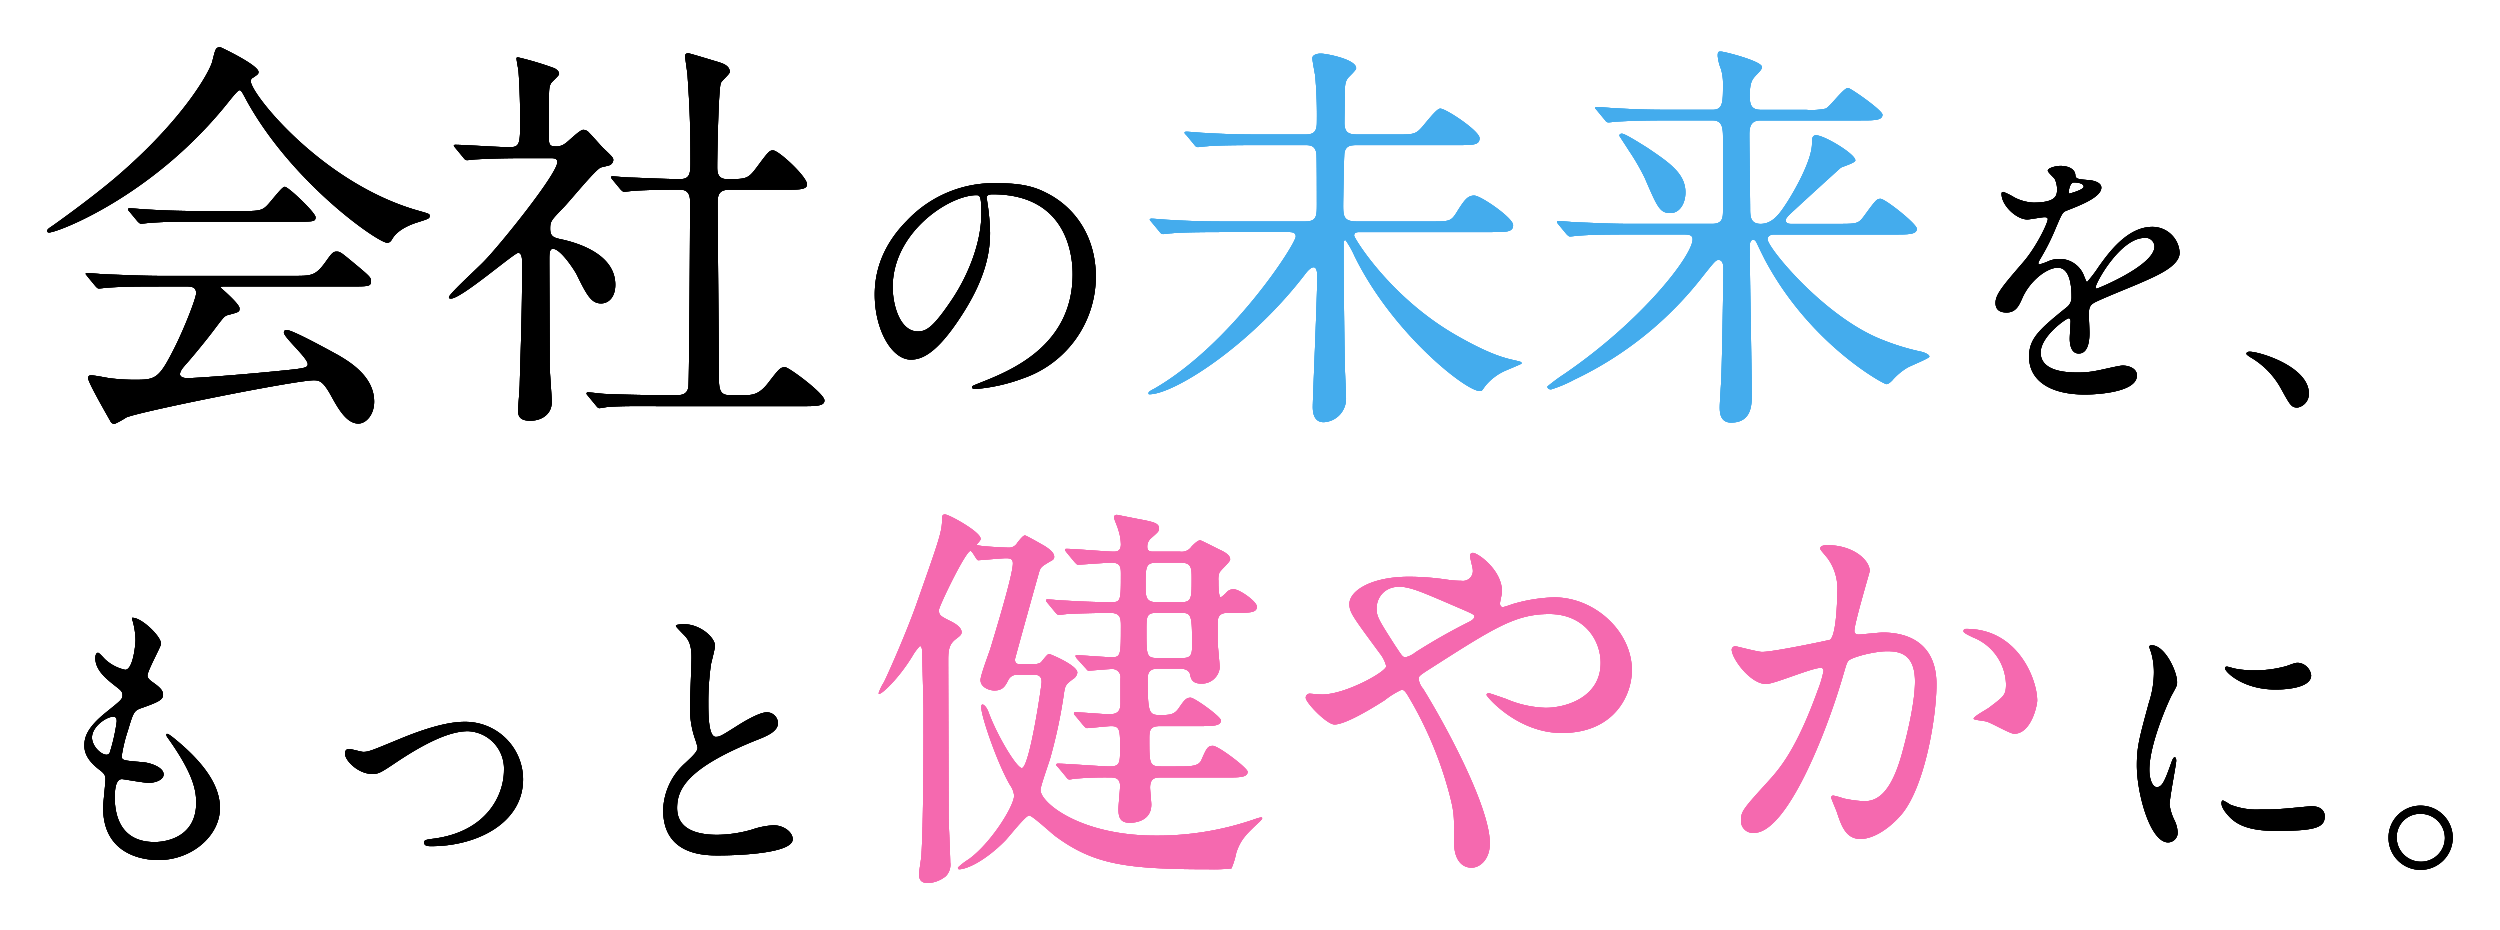 <svg xmlns="http://www.w3.org/2000/svg" xmlns:xlink="http://www.w3.org/1999/xlink" width="475.848" height="177.071" viewBox="0 0 475.848 177.071"><defs><filter id="a" x="7.068" y="108.598" width="468.78" height="65.965" filterUnits="userSpaceOnUse"><feOffset input="SourceAlpha"/><feGaussianBlur stdDeviation="3" result="b"/><feFlood flood-color="#fff"/><feComposite operator="in" in2="b"/><feComposite in="SourceGraphic"/></filter><filter id="c" x="0" y="0" width="448.463" height="89.687" filterUnits="userSpaceOnUse"><feOffset input="SourceAlpha"/><feGaussianBlur stdDeviation="3" result="d"/><feFlood flood-color="#fff"/><feComposite operator="in" in2="d"/><feComposite in="SourceGraphic"/></filter><filter id="e" x="209.618" y="0.815" width="166.61" height="88.609" filterUnits="userSpaceOnUse"><feOffset input="SourceAlpha"/><feGaussianBlur stdDeviation="3" result="f"/><feFlood flood-color="#fff"/><feComposite operator="in" in2="f"/><feComposite in="SourceGraphic"/></filter><filter id="g" x="158.229" y="88.924" width="238.528" height="88.147" filterUnits="userSpaceOnUse"><feOffset input="SourceAlpha"/><feGaussianBlur stdDeviation="3" result="h"/><feFlood flood-color="#fff"/><feComposite operator="in" in2="h"/><feComposite in="SourceGraphic"/></filter><filter id="i" x="7.068" y="108.598" width="468.78" height="65.965" filterUnits="userSpaceOnUse"><feOffset input="SourceAlpha"/><feGaussianBlur stdDeviation="3" result="j"/><feFlood flood-color="#fff"/><feComposite operator="in" in2="j"/><feComposite in="SourceGraphic"/></filter><filter id="k" x="0" y="0" width="448.463" height="89.687" filterUnits="userSpaceOnUse"><feOffset input="SourceAlpha"/><feGaussianBlur stdDeviation="3" result="l"/><feFlood flood-color="#fff"/><feComposite operator="in" in2="l"/><feComposite in="SourceGraphic"/></filter><filter id="m" x="209.618" y="0.815" width="166.61" height="88.609" filterUnits="userSpaceOnUse"><feOffset input="SourceAlpha"/><feGaussianBlur stdDeviation="3" result="n"/><feFlood flood-color="#fff"/><feComposite operator="in" in2="n"/><feComposite in="SourceGraphic"/></filter><filter id="o" x="158.229" y="88.924" width="238.528" height="88.147" filterUnits="userSpaceOnUse"><feOffset input="SourceAlpha"/><feGaussianBlur stdDeviation="3" result="p"/><feFlood flood-color="#fff"/><feComposite operator="in" in2="p"/><feComposite in="SourceGraphic"/></filter><filter id="q" x="7.068" y="108.598" width="468.78" height="65.965" filterUnits="userSpaceOnUse"><feOffset input="SourceAlpha"/><feGaussianBlur stdDeviation="3" result="r"/><feFlood flood-color="#fff"/><feComposite operator="in" in2="r"/><feComposite in="SourceGraphic"/></filter><filter id="s" x="0" y="0" width="448.463" height="89.687" filterUnits="userSpaceOnUse"><feOffset input="SourceAlpha"/><feGaussianBlur stdDeviation="3" result="t"/><feFlood flood-color="#fff"/><feComposite operator="in" in2="t"/><feComposite in="SourceGraphic"/></filter><filter id="u" x="209.618" y="0.815" width="166.61" height="88.609" filterUnits="userSpaceOnUse"><feOffset input="SourceAlpha"/><feGaussianBlur stdDeviation="3" result="v"/><feFlood flood-color="#fff"/><feComposite operator="in" in2="v"/><feComposite in="SourceGraphic"/></filter><filter id="w" x="158.229" y="88.924" width="238.528" height="88.147" filterUnits="userSpaceOnUse"><feOffset input="SourceAlpha"/><feGaussianBlur stdDeviation="3" result="x"/><feFlood flood-color="#fff"/><feComposite operator="in" in2="x"/><feComposite in="SourceGraphic"/></filter><filter id="y" x="7.068" y="108.598" width="468.78" height="65.965" filterUnits="userSpaceOnUse"><feOffset input="SourceAlpha"/><feGaussianBlur stdDeviation="3" result="z"/><feFlood flood-color="#fff"/><feComposite operator="in" in2="z"/><feComposite in="SourceGraphic"/></filter><filter id="aa" x="0" y="0" width="448.463" height="89.687" filterUnits="userSpaceOnUse"><feOffset input="SourceAlpha"/><feGaussianBlur stdDeviation="3" result="ab"/><feFlood flood-color="#fff"/><feComposite operator="in" in2="ab"/><feComposite in="SourceGraphic"/></filter><filter id="ac" x="209.618" y="0.815" width="166.61" height="88.609" filterUnits="userSpaceOnUse"><feOffset input="SourceAlpha"/><feGaussianBlur stdDeviation="3" result="ad"/><feFlood flood-color="#fff"/><feComposite operator="in" in2="ad"/><feComposite in="SourceGraphic"/></filter><filter id="ae" x="158.229" y="88.924" width="238.528" height="88.147" filterUnits="userSpaceOnUse"><feOffset input="SourceAlpha"/><feGaussianBlur stdDeviation="3" result="af"/><feFlood flood-color="#fff"/><feComposite operator="in" in2="af"/><feComposite in="SourceGraphic"/></filter></defs><g transform="translate(-175.772 -353.627)"><g transform="translate(0 61)"><g transform="matrix(1, 0, 0, 1, 175.77, 292.63)" filter="url(#a)"><path d="M24.915-44.77a1.088,1.088,0,0,0,.11.55,14.441,14.441,0,0,1,.55,3.685c0,.77-.44,5.665-1.98,5.665a8.146,8.146,0,0,1-3.74-1.925c-.22-.165-1.155-1.32-1.43-1.32-.385,0-.5.605-.5.99,0,2.31,2.09,3.96,3.685,5.225,1.21.935,1.485,1.155,1.485,1.87,0,.77-.33.99-3.19,3.3-3.465,2.805-4.07,4.62-4.07,6.27,0,1.705.99,3.19,2.97,4.675.935.715,1.045,1.1,1.045,1.76,0,.77-.44,4.51-.44,5.39,0,9.955,9.46,9.955,10.505,9.955,6.435,0,11.715-4.675,11.715-9.9,0-3.85-2.475-8.195-8.8-13.31-.165-.11-1.375-1.155-1.375-.66a.889.889,0,0,0,.22.55c4.95,6.93,5.445,10.065,5.445,12.43,0,6.49-5.61,7.48-7.92,7.48-6.875,0-7.535-5.72-7.59-8.2,0-1.21,0-3.8,1.375-3.8.275,0,4.235.715,5.06.715,1.375,0,2.86-.605,2.86-1.6,0-1.375-2.585-2.2-3.9-2.31-3.85-.33-4.07-.33-4.07-1.21a28.649,28.649,0,0,1,1.155-4.785c1.045-3.465,1.155-3.85,2.64-4.345,3.465-1.21,4.07-1.65,4.07-2.53,0-.825-.66-1.43-1.98-2.365-.715-.495-.99-.88-.99-1.265,0-.935,2.585-5.555,2.585-6.05C30.415-41.305,26.565-44.935,24.915-44.77ZM22-25.025a35.566,35.566,0,0,1-1.32,5.885.7.7,0,0,1-.6.44c-1.1,0-2.805-1.65-2.805-3.3,0-2.09,2.75-3.96,4.015-3.96C22-25.96,22-25.465,22-25.025ZM70.62-15.07c1.21,0,1.595-.22,4.785-2.365,5.39-3.575,9.955-5.775,13.42-5.775A7.14,7.14,0,0,1,95.7-15.73c0,4.62-3.19,11.605-13.255,12.98-1.705.22-1.925.275-1.925.77,0,.66.825.66,1.375.66,8.47,0,17.435-4.29,17.435-12.76A10.99,10.99,0,0,0,88.11-24.97c-4.235,0-10.065,2.365-12.21,3.245-5.335,2.2-5.94,2.475-6.985,2.475-.385,0-2.255-.55-2.695-.55s-.77.22-.77.88C65.45-17.6,67.98-15.07,70.62-15.07ZM126.005-8.2C126.005.44,133.98.44,136.51.44c2.915,0,14.135-.275,14.135-3.08,0-1.375-1.76-2.64-3.63-2.64a14.965,14.965,0,0,0-4.125.825,24.6,24.6,0,0,1-6.6.99c-4.455,0-7.645-1.375-7.645-5.115,0-3.575,1.87-7.59,14.96-12.87,1.98-.77,4.235-1.65,4.235-3.3a2.113,2.113,0,0,0-2.09-2.035c-1.6,0-5.06,2.2-5.665,2.585-2.97,1.87-3.3,2.09-4.07,2.09-1.43,0-1.43-4.455-1.43-6.545a51.77,51.77,0,0,1,.5-7.26c.11-.55.77-3.025.77-3.52,0-1.595-2.805-4.125-5.94-4.125-.165,0-1.485.055-1.485.275,0,.165.165.33,1.32,1.54.88.88,1.65,1.7,1.65,4.455,0,1.43-.275,7.81-.275,9.075a17.686,17.686,0,0,0,.935,6.435,13.983,13.983,0,0,1,.5,1.7c0,.715-.715,1.43-2.365,2.97A12.468,12.468,0,0,0,126.005-8.2ZM408.87-15.84c0-4.95,3.63-13.035,4.235-14.19,1.045-1.87,1.045-1.925,1.045-2.53,0-1.98-2.31-6.985-4.84-6.985-.22,0-.44.11-.44.275a6.963,6.963,0,0,0,.33.99,13.472,13.472,0,0,1,.55,3.9,18.675,18.675,0,0,1-.935,5.72c-1.87,6.875-2.31,8.47-2.31,11.99,0,5.28,2.53,14.63,5.94,14.63a1.843,1.843,0,0,0,1.815-1.87,5.931,5.931,0,0,0-.66-2.42,9.808,9.808,0,0,1-.88-2.86c0-1.32,1.265-7.755,1.265-8.36,0-.11,0-.66-.275-.66s-.44.44-.77,1.375c-1.21,3.41-1.705,4.29-2.64,4.29C409.42-12.54,408.87-14.19,408.87-15.84Zm28.49-20.35c-.55-.055-.715,0-2.365.6a22.215,22.215,0,0,1-6.05.825,18.793,18.793,0,0,1-3.74-.33c-.715-.165-1.375-.385-1.54-.385-.33,0-.385.165-.385.275,0,.715,3.41,4.07,9.625,4.07.66,0,6.765,0,6.765-2.7A2.743,2.743,0,0,0,437.36-36.19Zm2.365,27.28c-.22,0-4.07.385-4.84.44A45.839,45.839,0,0,1,430.1-8.3a13.538,13.538,0,0,1-5.885-.935,8.2,8.2,0,0,0-1.32-.77c-.275,0-.275.44-.275.55,0,1.045,1.43,2.475,1.705,2.75,1.155,1.1,3.19,2.475,8.58,2.475,7.7,0,9.35-.66,9.35-2.805C442.255-7.7,441.815-8.91,439.725-8.91Zm20.79-.11a6.071,6.071,0,0,0-6.105,6.05,6.084,6.084,0,0,0,6.05,6.16,6.134,6.134,0,0,0,6.16-6.1A6.124,6.124,0,0,0,460.515-9.02Zm-.055,1.54a4.613,4.613,0,0,1,4.675,4.62,4.54,4.54,0,0,1-4.565,4.51,4.612,4.612,0,0,1-4.62-4.62A4.45,4.45,0,0,1,460.46-7.48Z" transform="translate(0.23 162.37)"/></g><g transform="matrix(1, 0, 0, 1, 175.77, 292.63)" filter="url(#c)"><path d="M3.465-30.184c2.772-.539,20.1-7.623,33.726-24.717.616-.77,1.848-2.31,2.156-2.31s.462.231,1.309,1.848c8.7,15.862,25.1,27.181,26.8,27.181.462,0,.693-.231,1-.77,1.155-1.925,3.927-2.849,4.928-3.157,1.925-.616,2.156-.693,2.156-1.155,0-.385,0-.385-2.156-1C55.132-39.424,41.5-56.518,41.5-58.9c0-.308.077-.539.539-.77.77-.539.924-.616.924-1,0-1.309-7.161-4.7-7.238-4.7-.924,0-.924.308-1.54,2.695-.385,1.694-5.236,10.857-18.4,22.1-5.005,4.235-11.319,8.7-11.858,9.086-.924.616-1.155.77-1.155,1.078C2.772-30.03,3.234-30.107,3.465-30.184ZM28.8-19.866c1.309,0,2.31,0,2.31,1.309,0,.924-2.156,6.468-4,10.164-3.157,6.314-3.7,6.314-8.008,6.314a40.807,40.807,0,0,1-4.543-.308c-.462-.077-2.849-.539-3.388-.539-.231,0-.616,0-.616.539,0,.693,2.7,5.467,4.235,8.162a.875.875,0,0,0,.77.539,16.1,16.1,0,0,0,2.233-1.232C20.4,3.927,49.973-2,53.515-2c1.078,0,1.771.231,3.234,2.849,1.386,2.541,3,5.39,5.236,5.39,1.463,0,3-1.694,3-4.158,0-4.851-4.774-7.623-6.853-8.855-1-.539-8.624-4.774-9.779-4.774-.231,0-.539.077-.539.462,0,.924,4.543,4.851,4.543,6.006,0,.77-.616.847-6.16,1.386-8.547.847-15.785,1.309-16.786,1.309-.308,0-1.386-.077-1.386-.77S28.8-4.62,29.106-5c.462-.462,3.619-4.235,5.236-6.391,1.925-2.541,2.079-2.772,2.695-3,2.31-.616,2.31-.616,2.31-1.309,0-.847-3.619-3.927-3.619-3.927,0-.231.308-.231,1.078-.231H60.368c3.619,0,4,0,4-1,0-.693,0-.77-3.927-4-1.771-1.463-2-1.617-2.618-1.617-.693,0-1,.462-2.156,2.079-1.848,2.541-2.695,2.541-5.929,2.541H24.332c-2.7,0-6.776-.154-10.549-.308-.462,0-2.849-.231-3.388-.231-.154,0-.308,0-.308.154,0,.077.231.308.385.539l1.463,1.771c.308.308.385.462.693.462.231,0,1.386-.154,1.617-.154,2.079-.154,4-.231,9.7-.231ZM32.34-34.188c-3.08,0-6.776-.077-10.549-.308-.462,0-2.849-.231-3.388-.231-.154,0-.231.077-.231.154,0,.154,0,.231.308.539l1.463,1.771c.308.308.462.462.693.462s1.386-.154,1.617-.154c2.849-.231,5.082-.231,9.779-.231h17.71c3.7,0,4.081,0,4.081-.847s-5.159-5.775-5.852-5.775c-.385,0-1.309,1.155-2.541,2.618-1.54,1.848-1.694,2-5.467,2Zm74.844,36.96c.308.385.462.539.693.539s1.386-.231,1.617-.231c2.695-.231,7.854-.154,9.7-.154h27.335c2.541,0,4.158,0,4.158-1.078,0-1.309-6.776-6.314-7.469-6.314-.924,0-1.155.308-3.234,3-1.771,2.31-3.157,2.31-4.543,2.31h-2.849c-2,0-2-1.386-2-4.235,0-5.159-.231-27.72-.231-32.34,0-1.386.154-2.541,2.233-2.541h10.7c2.464,0,4.081,0,4.081-1,0-1.463-5.39-6.468-6.468-6.468-.693,0-.924.308-3.157,3.311-1.617,2.156-2,2.156-5.621,2.156-1.848,0-1.848-1.463-1.848-2.387,0-2.079.231-14.861.693-15.939.154-.385,1.694-1.694,1.694-2.079,0-1.309-1.617-1.694-2.31-1.925-.539-.154-5.313-1.617-5.544-1.617-.462,0-.616.154-.616.539,0,.616.462,3.311.462,3.927.385,5.775.539,9.24.539,16.324,0,2.156-.154,3.157-2,3.157-2.618,0-8.855-.308-9.625-.308-.385,0-3.157-.231-3.234-.231s-.231,0-.231.154,0,.154.308.539l1.463,1.771c.308.308.462.462.693.462.308,0,1.386-.154,1.617-.154,2.695-.231,7.161-.231,9.086-.231,1.848,0,1.848,1.617,1.848,2.387,0,4-.154,33.649-.308,35.035-.154,1.694-1.54,1.694-2.233,1.694h-3c-4.312,0-8.316-.154-10.549-.231-.539,0-2.926-.308-3.388-.308a.246.246,0,0,0-.231.231c0,.077,0,.077.308.462ZM82-44.352c.231.308.385.462.693.462.231,0,1.386-.154,1.617-.154,2.695-.154,5.929-.231,8.932-.231h5.39c.693,0,1.232.077,1.232.77,0,2.233-10.857,15.708-13.937,18.865-1,1.078-6.7,6.237-6.7,6.853,0,.231.231.231.385.231,2,0,12.012-8.7,12.782-8.7s.77,1.309.77,2.156c0,9.086-.308,17.094-.462,22.792,0,.847-.308,4.389-.308,5.159,0,1.078.462,1.848,2.31,1.848,2.156,0,4.081-1.232,4.081-3.542,0-1.078-.385-5.852-.385-6.853,0-3.157-.077-17.4-.077-20.328,0-.924,0-2,.693-2,1.463,0,4,3.927,4.466,4.774,2,4.081,2.849,5.621,4.7,5.621,1.386,0,2.7-1.155,2.7-3.542,0-5.852-7.238-7.931-9.856-8.547-1.848-.385-2.541-.539-2.541-2.156,0-1.386.231-1.617,2.464-3.927,1.155-1.155,6.083-7.238,7.161-7.7.231-.077,1.309-.308,1.54-.385a1.157,1.157,0,0,0,.847-1c0-.462-.154-.616-1.848-2.233-.231-.154-1.848-2.079-2.772-3a1.456,1.456,0,0,0-1.078-.539c-.693,0-2.926,2.31-3.465,2.618a2.742,2.742,0,0,1-1.848.539c-.77,0-1.232-.154-1.232-1.232v-6.468c0-3.234,0-3.619.385-4.312.154-.308,1.54-1.463,1.54-1.771,0-.539-.462-.847-.847-1.078a59.2,59.2,0,0,0-6.93-2.079c-.077,0-.308,0-.308.154,0,.462.385,2.233.385,2.618.231,2.926.308,7.469.308,8.624,0,5.159,0,5.7-2.156,5.7-1.617,0-8.7-.462-10.164-.462-.077,0-.308,0-.308.154,0,.077.077.154.385.539ZM182.71-37.4c15.015,0,15.235,13.09,15.235,15.235,0,13.695-11.935,18.425-17.655,20.68-1.375.55-1.485.6-1.485.77,0,.33.33.385.55.385a33.8,33.8,0,0,0,9.13-2.035,20.511,20.511,0,0,0,13.86-19.36c0-7.2-3.63-13.09-9.57-16-1.54-.77-3.85-1.76-8.855-1.76a22.756,22.756,0,0,0-17.545,7.15c-5.5,5.555-6.1,11.11-6.1,14.025,0,6.71,3.245,12.375,6.875,12.375,2.2,0,5-1.32,9.4-8.03,4.84-7.315,5.665-12.43,5.665-16.115a42.159,42.159,0,0,0-.55-5.94c0-.22-.11-.44-.11-.605C181.555-36.96,181.61-37.4,182.71-37.4Zm-3.08.165c.715,0,.935.275.935,3.575,0,5.445-2.475,11.55-5.39,16-3.795,5.72-5.115,6.38-6.71,6.38-3.355,0-4.785-4.9-4.785-8.47C163.68-30.14,174.4-37.235,179.63-37.235ZM375.7-14.9c1.76,0,2.365-1.32,2.97-2.7,1.43-3.3,4.675-5.83,6.765-5.83,2.2,0,2.64,3.08,2.64,5.555a2.343,2.343,0,0,1-.825,1.925c-5.17,4.18-7.26,5.94-7.26,9.46,0,4.345,3.685,7.205,10.67,7.205,1.32,0,9.845-.22,9.845-3.63,0-1.32-1.54-1.87-2.7-1.87-.715,0-4.235.88-5.005.99a17.023,17.023,0,0,1-3.52.33c-1.6,0-7.1,0-7.1-3.795,0-3.135,4.895-6.545,5.335-6.545.385,0,.385.44.385.66,0,.055-.165,2.695-.165,3.245,0,.99.22,2.805,1.7,2.805,2.035,0,2.035-3.135,2.035-4.015,0-.495-.11-2.8-.11-3.3,0-1.155.055-1.76.935-2.31.99-.605,7.2-3.08,8.58-3.685,3.41-1.485,7.755-3.3,7.755-5.885a5.188,5.188,0,0,0-5.17-4.895c-4.785,0-8.36,5-10.175,7.535a25.823,25.823,0,0,1-2.255,2.97c-.11,0-.165-.11-.55-1.045a4.96,4.96,0,0,0-4.675-3.355,5.14,5.14,0,0,0-2.145.44,10.983,10.983,0,0,1-1.7.605.2.2,0,0,1-.22-.22c0-.22.11-.385.385-.88a42.649,42.649,0,0,0,2.97-5.94c1.21-2.805,1.265-2.915,2.09-3.245,2.53-.99,6.545-2.53,6.545-4.345,0-1.155-2.09-1.43-2.475-1.43-2.2-.165-2.42-.275-2.475-.99-.11-1.21-1.485-1.705-2.805-1.705-.99,0-2.42.44-2.42.88,0,.33,1.155,1.32,1.32,1.6a4.409,4.409,0,0,1,.44,1.925c0,1.1,0,2.585-4.51,2.585a8.742,8.742,0,0,1-3.63-.99,12.355,12.355,0,0,0-2.09-1.045c-.33,0-.33.22-.33.385,0,2.145,2.805,4.84,4.9,4.84.495,0,2.75-.44,3.3-.44.22,0,.605.055.605.385,0,.77-2.2,5.335-4.675,8.195-3.74,4.345-5.28,6.105-5.28,7.755C373.615-15.235,374.66-14.9,375.7-14.9ZM387.53-37.9c0-.22.22-1.76.99-1.76.5,0,1.87.11,1.87.825,0,.6-2.64,1.32-2.75,1.32S387.53-37.675,387.53-37.9Zm14.41,8.8a1.692,1.692,0,0,1,1.925,1.65c0,3.63-10.835,8.03-11,8.03s-.22-.165-.22-.275C392.645-20.57,397.375-29.095,401.94-29.095ZM433.235.55c0-5.115-9.35-7.975-11.275-7.975-.44,0-.6.22-.6.385s.6.55.77.66A15.548,15.548,0,0,1,427.9-.495c1.815,3.3,2.035,3.685,3.19,3.685A2.643,2.643,0,0,0,433.235.55Z" transform="translate(6.23 74.37)"/></g><g transform="matrix(1, 0, 0, 1, 175.77, 292.63)" filter="url(#e)"><path d="M239.261-30.261c.539,0,1.386,0,1.386.847,0,1.463-12.243,20.482-26.873,28.952-.616.308-1.155.616-1.155.847s.077.231.154.231c4.62,0,19.25-9.163,29.876-23.177.385-.462.924-1,1.386-1,.693,0,.693,1.309.693,1.771,0,3.927-.847,23.177-.847,24.794,0,1,.154,2.926,2.079,2.926A4.458,4.458,0,0,0,250.2,1.386c0-.924-.231-5.544-.231-6.545-.077-2.926-.231-17.094-.231-20.328v-2.849a.359.359,0,0,1,.385-.385,17.366,17.366,0,0,1,1.694,3C258.973-11.088,272.987,0,275.682,0c.385,0,.385-.077.924-.847a10.339,10.339,0,0,1,3.85-3c.539-.231,3.157-1.309,3.157-1.386,0-.308-.077-.308-1.386-.616-1.694-.385-4.466-1-10.7-4.543-12.859-7.238-19.789-18.711-19.789-19.173,0-.693.616-.693,1.155-.693h24.948c2.926,0,4.158,0,4.158-1.309,0-1.386-6.16-5.621-7.392-5.621-1.309,0-1.925.924-3.465,3.388-1,1.54-1.386,1.54-4.851,1.54H252.274c-2.387,0-2.618-.847-2.618-2.926,0-1.463.154-9.625.231-10.087.231-1.463,1.232-1.54,2.464-1.54h19.1c2.926,0,4.158,0,4.158-1.309,0-1.386-6.391-5.621-7.469-5.621-.539,0-1.694,1.386-3.157,3.157s-1.848,1.771-5.082,1.771h-7.469c-1.694,0-2.464-.308-2.541-2.079,0-.77.077-4.7.077-5.544,0-1.848.077-2.464.616-3.157.231-.308,1.54-1.463,1.54-1.848,0-1.694-5.7-2.772-6.7-2.772s-1.617.385-1.617.847c0,.539.462,2.849.539,3.388a87.091,87.091,0,0,1,.308,8.932c0,2-.924,2.233-2.31,2.233h-8.624c-3.619,0-6.776-.077-10.549-.308-.462,0-2.849-.231-3.388-.231-.154,0-.308.077-.308.154,0,.154.077.231.385.539l1.463,1.771c.231.308.385.462.693.462.231,0,1.386-.154,1.617-.154.77-.077,3-.231,9.7-.231h9.009c.924,0,2,0,2.233,1.617.077.385.077,8.239.077,9.625,0,2.233,0,3.311-2.233,3.311H227.1c-3.619,0-6.776-.077-10.549-.308-.462,0-2.849-.231-3.388-.231-.154,0-.308.077-.308.154,0,.154.077.154.385.539l1.463,1.771c.231.308.385.462.693.462.231,0,1.309-.154,1.617-.154.77-.077,2.926-.231,9.7-.231Zm115.423.462c2.541,0,4.158,0,4.158-1.078,0-.924-6.006-5.7-6.93-5.7-.693,0-.924.308-3.234,3.465-1,1.309-1.386,1.309-4.928,1.309h-8.855c-.231,0-1,0-1-.693,0-.308.154-.616,1.694-2,2.156-2,6.545-6.006,8.778-8.008.385-.231,2.772-.924,2.772-1.386,0-1.232-5.929-4.774-7.469-4.774-.77,0-.77.77-.77,1.617,0,3.08-3.311,9.086-5.313,12.012-1.232,1.848-2.541,3.234-4.466,3.234-2,0-2-1.54-2-2.926,0-2-.154-11.858-.154-14.091,0-1.848.539-2.695,2.156-2.695h19.019c2.618,0,4.158,0,4.158-1.078,0-.847-6.083-5.082-6.545-5.082-.847,0-3.388,3.542-4.235,3.927a13.4,13.4,0,0,1-3.773.231H329.12c-1.848,0-2.079-1.078-2.079-2.7,0-2.618.539-3.157,1.155-3.85.924-.924,1.155-1.232,1.155-1.617,0-1.078-7.084-2.926-7.854-2.926-.462,0-.539.154-.539.847a8.731,8.731,0,0,0,.616,2.464,9.564,9.564,0,0,1,.385,2.926c0,3.465,0,4.851-2,4.851h-8.085c-3.619,0-6.776-.077-10.549-.308-.462,0-2.849-.231-3.388-.231-.154,0-.308.077-.308.154,0,.154.077.154.385.539l1.463,1.771c.231.308.385.462.693.462.231,0,1.386-.154,1.617-.154,1.463-.077,4-.231,9.7-.231h8.47c2.079,0,2,1.771,2,3.773v13.475c0,1.309-.077,2.464-2.079,2.464H304.634c-3.619,0-6.853-.154-10.626-.308-.462,0-2.849-.231-3.388-.231-.154,0-.231,0-.231.154s0,.154.308.539l1.463,1.771c.308.308.462.462.693.462s1.386-.154,1.617-.154c1.848-.154,4.389-.231,9.779-.231h10.087c.924,0,1.848,0,1.848.924,0,3.08-9.548,15.477-24.409,25.641a35.556,35.556,0,0,0-3.234,2.387c0,.231.154.539.693.539a24.608,24.608,0,0,0,4.389-1.848,67.719,67.719,0,0,0,24.563-19.789c2.156-2.695,2.387-3,2.926-3,.924,0,.924,1.232.924,1.848,0,1.232-.231,16.555-.385,20.174,0,.847-.308,5.082-.308,6.006,0,.847,0,2.926,2.156,2.926,3.927,0,3.927-3.465,3.927-5.313,0-4-.385-23.716-.385-28.182,0-.308,0-1.309.693-1.309.231,0,.462.231.616.539.77,1.617.847,1.771,1.54,3.157,8.547,16.17,22.638,23.793,23.177,23.793.385,0,.847-.462,1.078-.693a12.028,12.028,0,0,1,2.926-2.464c.693-.385,4.158-1.771,4.158-2.079s-.616-.693-1.54-.924A44.872,44.872,0,0,1,352.374-9.7c-11.011-4.235-21.945-17.556-21.945-19.173,0-.693.693-.924,1.155-.924ZM314.8-37.807c0-3.619-3.157-5.7-7.238-8.47-1-.616-4.235-2.695-4.851-2.695-.308,0-.462.154-.462.385,0,.077,1.155,1.771,1.771,2.772A42.426,42.426,0,0,1,307.1-40.5c2.387,5.544,2.849,6.622,4.851,6.622C313.72-33.88,314.8-35.728,314.8-37.807Z" transform="translate(6 74.42)" fill="#44aced"/></g><g transform="matrix(1, 0, 0, 1, 175.77, 292.63)" filter="url(#g)"><path d="M234.916-45.738c2.772,0,4.158,0,4.158-1.155,0-1-3.311-3.311-4.389-3.311a1.692,1.692,0,0,0-1.386.616,5.754,5.754,0,0,1-1.078.924c-.462,0-.462-2.541-.462-3.157a3.637,3.637,0,0,1,.154-1.463c.077-.462,2.079-2.079,2.079-2.618,0-.77-.924-1.309-1.694-1.694-.385-.154-3.773-1.925-4-1.925-.462,0-1.232.77-1.617,1.155a2.27,2.27,0,0,1-2.233,1h-5.082c-.462,0-1.155,0-1.155-.924a2.1,2.1,0,0,1,.693-1.617c1.386-1.232,1.54-1.309,1.54-1.925,0-.924-1.078-1.155-2.849-1.54-.539-.077-5.082-1-5.159-1-.154,0-.539.077-.539.462,0,.308.693,1.848.77,2.233a9.345,9.345,0,0,1,.539,2.926c0,1.386-.924,1.386-1.386,1.386-1.232,0-7.546-.539-9.009-.539a.2.2,0,0,0-.231.231c0,.077.154.231.308.462l1.463,1.771c.308.308.462.539.693.539.616,0,5.467-.385,6.391-.385,1.694,0,1.771.924,1.771,2.079,0,5.236,0,5.467-1.925,5.467-2.541,0-6.006-.154-8.624-.308-.539,0-2.926-.231-3.465-.231-.154,0-.231.077-.231.154,0,.154,0,.154.308.539l1.463,1.771c.308.308.385.462.693.462.231,0,1.386-.154,1.617-.154,2.541-.154,7.7-.231,8.008-.231,2,0,2.156.924,2.156,2.387,0,5.7,0,6.083-1.771,6.083-1,0-5.852-.385-6.622-.385-.154,0-.231,0-.231.154,0,.077,0,.154.308.539l1.54,1.694c.308.308.385.539.616.539.462,0,3.7-.308,4.389-.308a1.548,1.548,0,0,1,1.694,1.771v4.62c0,1.386-.308,2.233-2.156,2.233-.924,0-5.39-.385-6.468-.385a.2.2,0,0,0-.231.231c0,.077,0,.154.308.462l1.463,1.771c.308.308.462.539.693.539.539,0,3.927-.385,4.62-.385,1.694,0,1.694.847,1.694,4.158,0,2.849,0,3.542-2,3.542-1.463,0-8.316-.539-9.856-.539-.154,0-.308.077-.308.231,0,.077.231.308.385.462l1.463,1.771c.231.308.385.539.693.539.154,0,.924-.154,1.078-.154a64.922,64.922,0,0,1,6.776-.231c.693,0,1.771.077,1.771,1.617,0,.616-.308,3.7-.308,4.389,0,1.54.308,2.618,2.156,2.618.308,0,4.081,0,4.081-3.465,0-.462-.231-2.7-.231-3.234,0-1.925,1.155-1.925,2.079-1.925h12.4c2.541,0,4.081,0,4.081-1.078,0-.693-5.544-4.928-6.622-4.928-1,0-1.232.616-2.156,2.695-.539,1.232-2,1.232-4.851,1.232h-2.849c-2.233,0-2.233-.539-2.233-5.467,0-1.694.385-2.233,2.079-2.233h7.392c2.618,0,4.158,0,4.158-1.078,0-.693-5.005-4.312-5.775-4.312-.847,0-1.232.539-2.233,2-.847,1.232-1.694,1.309-3.619,1.309-2.079,0-2.31-.462-2.31-7.007,0-1.694,1.078-1.848,2.079-1.848h4.081c.77,0,1.694.231,1.925,1.078.154.847.385,1.771,2.156,1.771a3.388,3.388,0,0,0,3.465-3c0-.77-.385-4.312-.385-5.082v-3.388c0-1.232.308-2,2-2Zm-14.861-2c-2.156,0-2.156-1.078-2.156-3.234,0-3.542,0-4.312,2.156-4.312H224.6c2.079,0,2.079,1.078,2.079,3.08,0,3.773,0,4.466-2.079,4.466Zm.077,10.626c-2.079,0-2.079-.539-2.079-5.236,0-2.695,0-3.388,2-3.388h4.7c2,0,2,.693,2,6.545,0,1.771-.539,2.079-1.925,2.079Zm-26.1,1.155c-.462,0-1,0-1-.924,0-.154,4.466-16.247,4.7-16.94.308-.693.539-.847,2.387-1.925a.734.734,0,0,0,.385-.616c0-.924-1.155-1.617-1.694-2-.385-.231-3.619-2.079-3.85-2.079-.154,0-.385,0-1.463,1.386a1.827,1.827,0,0,1-1.771.924c-.308,0-5.929-.231-5.929-.539,0-.154.077-.231.308-.462.231-.308.385-.462.385-.693,0-1.309-6.006-4.62-6.776-4.62-.462,0-.539.308-.539.77,0,2.464-.462,3.773-4.62,15.554-2,5.852-5.929,14.63-6.468,15.631a10.159,10.159,0,0,0-1,2.079c0,.077.077.077.154.077.539,0,3.7-2.926,6.314-7.238a9.6,9.6,0,0,1,1.386-1.848c.462,0,.462,1.078.462,1.771,0,1,.231,9.009.231,10.549,0,7.084,0,20.713-.385,27.335,0,.616-.462,3.234-.462,3.773,0,.924.308,1.694,1.694,1.694a5.878,5.878,0,0,0,3.388-1.309,3.115,3.115,0,0,0,.847-2.618c0-1.386-.308-7.623-.308-8.855,0-4.7-.077-25.564-.077-29.8,0-1.848.231-3,1.54-3.927.693-.539,1-.77,1-1.232,0-1-1.463-1.771-2.079-2.079-2-1-2.233-1.155-2.233-2.156,0-.693,5.082-11.242,6.006-11.242.385,0,1.155,1.771,1.463,1.771.462,0,4.466-.385,5.313-.385s1.309.154,1.309,1c0,2.233-3.388,13.244-4.312,16.324-.308.924-1.848,5.005-1.848,5.852,0,1.463,1.771,2,2.618,2,1.617,0,2.079-.847,2.7-2.079a1.838,1.838,0,0,1,1.694-.924h3.08c.693,0,1.54.077,1.54,1.386,0,.693-2.31,16.4-3.773,16.4-1,0-4.7-6.16-6.314-10.549-.385-1.078-.924-1.54-1.155-1.54s-.231.231-.231.616c0,1.617,3,10.472,5.467,14.707a4.1,4.1,0,0,1,.77,2c0,2-4.466,9.163-8.7,12.166a12.141,12.141,0,0,0-2,1.54c0,.154.077.308.231.308,1.309,0,4.7-1.386,8.7-5.39.77-.77,3.927-4.851,4.62-4.851.616,0,4.235,3.388,5.082,4,7.238,5.313,13.4,6.237,29.029,6.237a32.45,32.45,0,0,0,4.389-.154,15.309,15.309,0,0,0,.924-3c.847-2.541,1.925-3.542,4.389-5.852.231-.231.539-.539.539-.693,0-.231-.231-.231-1.771.308a56.38,56.38,0,0,1-18.557,3c-14.245,0-21.868-6.237-21.868-8.7,0-.77,1.694-5.39,1.925-6.314a95.941,95.941,0,0,0,2.541-12.089c.231-1.54.385-1.694,1.694-2.695a1.66,1.66,0,0,0,.847-1.232c0-1.386-5.159-3.542-5.39-3.542-.308,0-1.309,1.386-1.54,1.617a2.408,2.408,0,0,1-1.463.308Zm55.055,5.621a.761.761,0,0,0-.693.77c0,.924,4,5.082,5.467,5.082,2.387,0,8.7-4.081,9.548-4.62a16.051,16.051,0,0,1,3.234-2c.462,0,.77.462,1.078.924A72.435,72.435,0,0,1,275.8-11.011c.847,3.311.847,3.85.847,9.24,0,2.31,1,4.543,3.311,4.543,1.617,0,3.465-1.617,3.465-4.62,0-6.776-8.085-21.945-12.7-29.414a3.593,3.593,0,0,1-.847-1.848c0-.539,0-.616,2.31-2.079,12.166-7.777,16.17-10.318,22.561-10.318,6.468,0,9.779,4.774,9.779,9.317,0,6.468-6.468,8.547-10.472,8.547a20.519,20.519,0,0,1-7.546-1.694c-.462-.154-3.08-1.078-3.234-1.078-.231,0-.462.077-.462.308,0,.308,5.852,7.238,14.322,7.238,10.087,0,13.321-7.315,13.321-11.935,0-7.315-7.007-13.86-14.784-13.86a31.011,31.011,0,0,0-7.469,1.155c-.385.077-1.925.693-2.31.693-.462,0-.539-.462-.539-.693,0-.385.385-1.848.385-2.233,0-4.158-4.62-7.392-5.544-7.392a.526.526,0,0,0-.539.539c0,.385.539,2.31.539,2.7a1.892,1.892,0,0,1-2.156,2.079,19.954,19.954,0,0,1-2.849-.231,49.94,49.94,0,0,0-7.161-.539c-7.238,0-11.319,2.7-11.319,5.159,0,1.617.616,2.387,5.775,9.394a6.652,6.652,0,0,1,1.232,2.464c0,1.078-7.777,5.39-12.166,5.39C250.547-30.184,249.392-30.338,249.084-30.338ZM267.41-50.589c1.925.385,3.388,1,10.7,4.158,2.156.924,2.387,1.078,2.387,1.386,0,.385-.308.693-1.078,1.078a113.84,113.84,0,0,0-10.164,5.775,4.615,4.615,0,0,1-1.848.924c-.616,0-.693-.231-2.079-2.31-3.157-4.928-3.465-5.467-3.465-7.007C261.866-48.818,263.714-51.282,267.41-50.589Zm68.607,18.4c1.54,0,8.7-3.08,10.395-3.08.462,0,.539.385.539.616a20.7,20.7,0,0,1-1.078,3.619c-4.158,11.55-7.392,15.092-9.471,17.4-4.62,5.082-5.159,5.7-5.159,7.315a2.264,2.264,0,0,0,2.464,2.464c6.237,0,13.706-18.942,16.786-29.414.77-2.618.847-2.926,1.155-3.311.539-.693,4.928-1.848,7.392-1.848,2.233,0,5.313.385,5.313,5.775,0,4.081-1.54,10.318-2.387,13.4-2.233,8.316-5.082,9.394-7.315,9.394a24.4,24.4,0,0,1-3.927-.539,14.047,14.047,0,0,0-1.925-.539.364.364,0,0,0-.385.385c0,.154.847,2.156,1,2.541.847,2.464,1.617,5.313,4.543,5.313,2.618,0,5.7-2.156,7.854-4.7,4.466-5.39,6.622-18.634,6.622-24.717,0-7.084-4.466-9.856-10.241-9.856-.616,0-4.158.385-4.543.385-.539,0-.847-.231-.847-.693,0-1.463,2.926-11.242,2.926-11.4,0-2-3-4.928-8.162-4.928-.308,0-1.232.077-1.232.616,0,.231.154.385,1.309,1.771a9.746,9.746,0,0,1,1.925,6.545c0,.385-.077,8.162-1.386,9.086-.154.077-10.7,2.31-12.936,2.31-.847,0-4.851-1.078-5.082-1.078a.679.679,0,0,0-.693.616C329.472-37.037,333.014-32.186,336.017-32.186Zm51.59,3.157c0-3.927-3.619-13.629-13.475-13.629-.231,0-.539,0-.539.462,0,.308,1.232.847,1.848,1.155a9.9,9.9,0,0,1,6.237,8.855c0,2.079-.308,2.31-3.157,4.466-.462.385-3,1.694-3,2.156,0,.231,2.079.385,2.464.539.924.231,4.466,2.31,5.236,2.31C386.452-22.715,387.607-28.105,387.607-29.029Z" transform="translate(0.15 162.37)" fill="#f569af"/></g></g><g transform="translate(0 61)"><g transform="matrix(1, 0, 0, 1, 175.77, 292.63)" filter="url(#i)"><path d="M24.915-44.77a1.088,1.088,0,0,0,.11.55,14.441,14.441,0,0,1,.55,3.685c0,.77-.44,5.665-1.98,5.665a8.146,8.146,0,0,1-3.74-1.925c-.22-.165-1.155-1.32-1.43-1.32-.385,0-.5.605-.5.99,0,2.31,2.09,3.96,3.685,5.225,1.21.935,1.485,1.155,1.485,1.87,0,.77-.33.99-3.19,3.3-3.465,2.805-4.07,4.62-4.07,6.27,0,1.705.99,3.19,2.97,4.675.935.715,1.045,1.1,1.045,1.76,0,.77-.44,4.51-.44,5.39,0,9.955,9.46,9.955,10.505,9.955,6.435,0,11.715-4.675,11.715-9.9,0-3.85-2.475-8.195-8.8-13.31-.165-.11-1.375-1.155-1.375-.66a.889.889,0,0,0,.22.55c4.95,6.93,5.445,10.065,5.445,12.43,0,6.49-5.61,7.48-7.92,7.48-6.875,0-7.535-5.72-7.59-8.2,0-1.21,0-3.8,1.375-3.8.275,0,4.235.715,5.06.715,1.375,0,2.86-.605,2.86-1.6,0-1.375-2.585-2.2-3.9-2.31-3.85-.33-4.07-.33-4.07-1.21a28.649,28.649,0,0,1,1.155-4.785c1.045-3.465,1.155-3.85,2.64-4.345,3.465-1.21,4.07-1.65,4.07-2.53,0-.825-.66-1.43-1.98-2.365-.715-.495-.99-.88-.99-1.265,0-.935,2.585-5.555,2.585-6.05C30.415-41.305,26.565-44.935,24.915-44.77ZM22-25.025a35.566,35.566,0,0,1-1.32,5.885.7.7,0,0,1-.6.44c-1.1,0-2.805-1.65-2.805-3.3,0-2.09,2.75-3.96,4.015-3.96C22-25.96,22-25.465,22-25.025ZM70.62-15.07c1.21,0,1.595-.22,4.785-2.365,5.39-3.575,9.955-5.775,13.42-5.775A7.14,7.14,0,0,1,95.7-15.73c0,4.62-3.19,11.605-13.255,12.98-1.705.22-1.925.275-1.925.77,0,.66.825.66,1.375.66,8.47,0,17.435-4.29,17.435-12.76A10.99,10.99,0,0,0,88.11-24.97c-4.235,0-10.065,2.365-12.21,3.245-5.335,2.2-5.94,2.475-6.985,2.475-.385,0-2.255-.55-2.695-.55s-.77.22-.77.88C65.45-17.6,67.98-15.07,70.62-15.07ZM126.005-8.2C126.005.44,133.98.44,136.51.44c2.915,0,14.135-.275,14.135-3.08,0-1.375-1.76-2.64-3.63-2.64a14.965,14.965,0,0,0-4.125.825,24.6,24.6,0,0,1-6.6.99c-4.455,0-7.645-1.375-7.645-5.115,0-3.575,1.87-7.59,14.96-12.87,1.98-.77,4.235-1.65,4.235-3.3a2.113,2.113,0,0,0-2.09-2.035c-1.6,0-5.06,2.2-5.665,2.585-2.97,1.87-3.3,2.09-4.07,2.09-1.43,0-1.43-4.455-1.43-6.545a51.77,51.77,0,0,1,.5-7.26c.11-.55.77-3.025.77-3.52,0-1.595-2.805-4.125-5.94-4.125-.165,0-1.485.055-1.485.275,0,.165.165.33,1.32,1.54.88.88,1.65,1.7,1.65,4.455,0,1.43-.275,7.81-.275,9.075a17.686,17.686,0,0,0,.935,6.435,13.983,13.983,0,0,1,.5,1.7c0,.715-.715,1.43-2.365,2.97A12.468,12.468,0,0,0,126.005-8.2ZM408.87-15.84c0-4.95,3.63-13.035,4.235-14.19,1.045-1.87,1.045-1.925,1.045-2.53,0-1.98-2.31-6.985-4.84-6.985-.22,0-.44.11-.44.275a6.963,6.963,0,0,0,.33.99,13.472,13.472,0,0,1,.55,3.9,18.675,18.675,0,0,1-.935,5.72c-1.87,6.875-2.31,8.47-2.31,11.99,0,5.28,2.53,14.63,5.94,14.63a1.843,1.843,0,0,0,1.815-1.87,5.931,5.931,0,0,0-.66-2.42,9.808,9.808,0,0,1-.88-2.86c0-1.32,1.265-7.755,1.265-8.36,0-.11,0-.66-.275-.66s-.44.44-.77,1.375c-1.21,3.41-1.705,4.29-2.64,4.29C409.42-12.54,408.87-14.19,408.87-15.84Zm28.49-20.35c-.55-.055-.715,0-2.365.6a22.215,22.215,0,0,1-6.05.825,18.793,18.793,0,0,1-3.74-.33c-.715-.165-1.375-.385-1.54-.385-.33,0-.385.165-.385.275,0,.715,3.41,4.07,9.625,4.07.66,0,6.765,0,6.765-2.7A2.743,2.743,0,0,0,437.36-36.19Zm2.365,27.28c-.22,0-4.07.385-4.84.44A45.839,45.839,0,0,1,430.1-8.3a13.538,13.538,0,0,1-5.885-.935,8.2,8.2,0,0,0-1.32-.77c-.275,0-.275.44-.275.55,0,1.045,1.43,2.475,1.705,2.75,1.155,1.1,3.19,2.475,8.58,2.475,7.7,0,9.35-.66,9.35-2.805C442.255-7.7,441.815-8.91,439.725-8.91Zm20.79-.11a6.071,6.071,0,0,0-6.105,6.05,6.084,6.084,0,0,0,6.05,6.16,6.134,6.134,0,0,0,6.16-6.1A6.124,6.124,0,0,0,460.515-9.02Zm-.055,1.54a4.613,4.613,0,0,1,4.675,4.62,4.54,4.54,0,0,1-4.565,4.51,4.612,4.612,0,0,1-4.62-4.62A4.45,4.45,0,0,1,460.46-7.48Z" transform="translate(0.23 162.37)"/></g><g transform="matrix(1, 0, 0, 1, 175.77, 292.63)" filter="url(#k)"><path d="M3.465-30.184c2.772-.539,20.1-7.623,33.726-24.717.616-.77,1.848-2.31,2.156-2.31s.462.231,1.309,1.848c8.7,15.862,25.1,27.181,26.8,27.181.462,0,.693-.231,1-.77,1.155-1.925,3.927-2.849,4.928-3.157,1.925-.616,2.156-.693,2.156-1.155,0-.385,0-.385-2.156-1C55.132-39.424,41.5-56.518,41.5-58.9c0-.308.077-.539.539-.77.77-.539.924-.616.924-1,0-1.309-7.161-4.7-7.238-4.7-.924,0-.924.308-1.54,2.695-.385,1.694-5.236,10.857-18.4,22.1-5.005,4.235-11.319,8.7-11.858,9.086-.924.616-1.155.77-1.155,1.078C2.772-30.03,3.234-30.107,3.465-30.184ZM28.8-19.866c1.309,0,2.31,0,2.31,1.309,0,.924-2.156,6.468-4,10.164-3.157,6.314-3.7,6.314-8.008,6.314a40.807,40.807,0,0,1-4.543-.308c-.462-.077-2.849-.539-3.388-.539-.231,0-.616,0-.616.539,0,.693,2.7,5.467,4.235,8.162a.875.875,0,0,0,.77.539,16.1,16.1,0,0,0,2.233-1.232C20.4,3.927,49.973-2,53.515-2c1.078,0,1.771.231,3.234,2.849,1.386,2.541,3,5.39,5.236,5.39,1.463,0,3-1.694,3-4.158,0-4.851-4.774-7.623-6.853-8.855-1-.539-8.624-4.774-9.779-4.774-.231,0-.539.077-.539.462,0,.924,4.543,4.851,4.543,6.006,0,.77-.616.847-6.16,1.386-8.547.847-15.785,1.309-16.786,1.309-.308,0-1.386-.077-1.386-.77S28.8-4.62,29.106-5c.462-.462,3.619-4.235,5.236-6.391,1.925-2.541,2.079-2.772,2.695-3,2.31-.616,2.31-.616,2.31-1.309,0-.847-3.619-3.927-3.619-3.927,0-.231.308-.231,1.078-.231H60.368c3.619,0,4,0,4-1,0-.693,0-.77-3.927-4-1.771-1.463-2-1.617-2.618-1.617-.693,0-1,.462-2.156,2.079-1.848,2.541-2.695,2.541-5.929,2.541H24.332c-2.7,0-6.776-.154-10.549-.308-.462,0-2.849-.231-3.388-.231-.154,0-.308,0-.308.154,0,.077.231.308.385.539l1.463,1.771c.308.308.385.462.693.462.231,0,1.386-.154,1.617-.154,2.079-.154,4-.231,9.7-.231ZM32.34-34.188c-3.08,0-6.776-.077-10.549-.308-.462,0-2.849-.231-3.388-.231-.154,0-.231.077-.231.154,0,.154,0,.231.308.539l1.463,1.771c.308.308.462.462.693.462s1.386-.154,1.617-.154c2.849-.231,5.082-.231,9.779-.231h17.71c3.7,0,4.081,0,4.081-.847s-5.159-5.775-5.852-5.775c-.385,0-1.309,1.155-2.541,2.618-1.54,1.848-1.694,2-5.467,2Zm74.844,36.96c.308.385.462.539.693.539s1.386-.231,1.617-.231c2.695-.231,7.854-.154,9.7-.154h27.335c2.541,0,4.158,0,4.158-1.078,0-1.309-6.776-6.314-7.469-6.314-.924,0-1.155.308-3.234,3-1.771,2.31-3.157,2.31-4.543,2.31h-2.849c-2,0-2-1.386-2-4.235,0-5.159-.231-27.72-.231-32.34,0-1.386.154-2.541,2.233-2.541h10.7c2.464,0,4.081,0,4.081-1,0-1.463-5.39-6.468-6.468-6.468-.693,0-.924.308-3.157,3.311-1.617,2.156-2,2.156-5.621,2.156-1.848,0-1.848-1.463-1.848-2.387,0-2.079.231-14.861.693-15.939.154-.385,1.694-1.694,1.694-2.079,0-1.309-1.617-1.694-2.31-1.925-.539-.154-5.313-1.617-5.544-1.617-.462,0-.616.154-.616.539,0,.616.462,3.311.462,3.927.385,5.775.539,9.24.539,16.324,0,2.156-.154,3.157-2,3.157-2.618,0-8.855-.308-9.625-.308-.385,0-3.157-.231-3.234-.231s-.231,0-.231.154,0,.154.308.539l1.463,1.771c.308.308.462.462.693.462.308,0,1.386-.154,1.617-.154,2.695-.231,7.161-.231,9.086-.231,1.848,0,1.848,1.617,1.848,2.387,0,4-.154,33.649-.308,35.035-.154,1.694-1.54,1.694-2.233,1.694h-3c-4.312,0-8.316-.154-10.549-.231-.539,0-2.926-.308-3.388-.308a.246.246,0,0,0-.231.231c0,.077,0,.077.308.462ZM82-44.352c.231.308.385.462.693.462.231,0,1.386-.154,1.617-.154,2.695-.154,5.929-.231,8.932-.231h5.39c.693,0,1.232.077,1.232.77,0,2.233-10.857,15.708-13.937,18.865-1,1.078-6.7,6.237-6.7,6.853,0,.231.231.231.385.231,2,0,12.012-8.7,12.782-8.7s.77,1.309.77,2.156c0,9.086-.308,17.094-.462,22.792,0,.847-.308,4.389-.308,5.159,0,1.078.462,1.848,2.31,1.848,2.156,0,4.081-1.232,4.081-3.542,0-1.078-.385-5.852-.385-6.853,0-3.157-.077-17.4-.077-20.328,0-.924,0-2,.693-2,1.463,0,4,3.927,4.466,4.774,2,4.081,2.849,5.621,4.7,5.621,1.386,0,2.7-1.155,2.7-3.542,0-5.852-7.238-7.931-9.856-8.547-1.848-.385-2.541-.539-2.541-2.156,0-1.386.231-1.617,2.464-3.927,1.155-1.155,6.083-7.238,7.161-7.7.231-.077,1.309-.308,1.54-.385a1.157,1.157,0,0,0,.847-1c0-.462-.154-.616-1.848-2.233-.231-.154-1.848-2.079-2.772-3a1.456,1.456,0,0,0-1.078-.539c-.693,0-2.926,2.31-3.465,2.618a2.742,2.742,0,0,1-1.848.539c-.77,0-1.232-.154-1.232-1.232v-6.468c0-3.234,0-3.619.385-4.312.154-.308,1.54-1.463,1.54-1.771,0-.539-.462-.847-.847-1.078a59.2,59.2,0,0,0-6.93-2.079c-.077,0-.308,0-.308.154,0,.462.385,2.233.385,2.618.231,2.926.308,7.469.308,8.624,0,5.159,0,5.7-2.156,5.7-1.617,0-8.7-.462-10.164-.462-.077,0-.308,0-.308.154,0,.077.077.154.385.539ZM182.71-37.4c15.015,0,15.235,13.09,15.235,15.235,0,13.695-11.935,18.425-17.655,20.68-1.375.55-1.485.6-1.485.77,0,.33.33.385.55.385a33.8,33.8,0,0,0,9.13-2.035,20.511,20.511,0,0,0,13.86-19.36c0-7.2-3.63-13.09-9.57-16-1.54-.77-3.85-1.76-8.855-1.76a22.756,22.756,0,0,0-17.545,7.15c-5.5,5.555-6.1,11.11-6.1,14.025,0,6.71,3.245,12.375,6.875,12.375,2.2,0,5-1.32,9.4-8.03,4.84-7.315,5.665-12.43,5.665-16.115a42.159,42.159,0,0,0-.55-5.94c0-.22-.11-.44-.11-.605C181.555-36.96,181.61-37.4,182.71-37.4Zm-3.08.165c.715,0,.935.275.935,3.575,0,5.445-2.475,11.55-5.39,16-3.795,5.72-5.115,6.38-6.71,6.38-3.355,0-4.785-4.9-4.785-8.47C163.68-30.14,174.4-37.235,179.63-37.235ZM375.7-14.9c1.76,0,2.365-1.32,2.97-2.7,1.43-3.3,4.675-5.83,6.765-5.83,2.2,0,2.64,3.08,2.64,5.555a2.343,2.343,0,0,1-.825,1.925c-5.17,4.18-7.26,5.94-7.26,9.46,0,4.345,3.685,7.205,10.67,7.205,1.32,0,9.845-.22,9.845-3.63,0-1.32-1.54-1.87-2.7-1.87-.715,0-4.235.88-5.005.99a17.023,17.023,0,0,1-3.52.33c-1.6,0-7.1,0-7.1-3.795,0-3.135,4.895-6.545,5.335-6.545.385,0,.385.44.385.66,0,.055-.165,2.695-.165,3.245,0,.99.22,2.805,1.7,2.805,2.035,0,2.035-3.135,2.035-4.015,0-.495-.11-2.8-.11-3.3,0-1.155.055-1.76.935-2.31.99-.605,7.2-3.08,8.58-3.685,3.41-1.485,7.755-3.3,7.755-5.885a5.188,5.188,0,0,0-5.17-4.895c-4.785,0-8.36,5-10.175,7.535a25.823,25.823,0,0,1-2.255,2.97c-.11,0-.165-.11-.55-1.045a4.96,4.96,0,0,0-4.675-3.355,5.14,5.14,0,0,0-2.145.44,10.983,10.983,0,0,1-1.7.605.2.2,0,0,1-.22-.22c0-.22.11-.385.385-.88a42.649,42.649,0,0,0,2.97-5.94c1.21-2.805,1.265-2.915,2.09-3.245,2.53-.99,6.545-2.53,6.545-4.345,0-1.155-2.09-1.43-2.475-1.43-2.2-.165-2.42-.275-2.475-.99-.11-1.21-1.485-1.705-2.805-1.705-.99,0-2.42.44-2.42.88,0,.33,1.155,1.32,1.32,1.6a4.409,4.409,0,0,1,.44,1.925c0,1.1,0,2.585-4.51,2.585a8.742,8.742,0,0,1-3.63-.99,12.355,12.355,0,0,0-2.09-1.045c-.33,0-.33.22-.33.385,0,2.145,2.805,4.84,4.9,4.84.495,0,2.75-.44,3.3-.44.22,0,.605.055.605.385,0,.77-2.2,5.335-4.675,8.195-3.74,4.345-5.28,6.105-5.28,7.755C373.615-15.235,374.66-14.9,375.7-14.9ZM387.53-37.9c0-.22.22-1.76.99-1.76.5,0,1.87.11,1.87.825,0,.6-2.64,1.32-2.75,1.32S387.53-37.675,387.53-37.9Zm14.41,8.8a1.692,1.692,0,0,1,1.925,1.65c0,3.63-10.835,8.03-11,8.03s-.22-.165-.22-.275C392.645-20.57,397.375-29.095,401.94-29.095ZM433.235.55c0-5.115-9.35-7.975-11.275-7.975-.44,0-.6.22-.6.385s.6.55.77.66A15.548,15.548,0,0,1,427.9-.495c1.815,3.3,2.035,3.685,3.19,3.685A2.643,2.643,0,0,0,433.235.55Z" transform="translate(6.23 74.37)"/></g><g transform="matrix(1, 0, 0, 1, 175.77, 292.63)" filter="url(#m)"><path d="M239.261-30.261c.539,0,1.386,0,1.386.847,0,1.463-12.243,20.482-26.873,28.952-.616.308-1.155.616-1.155.847s.077.231.154.231c4.62,0,19.25-9.163,29.876-23.177.385-.462.924-1,1.386-1,.693,0,.693,1.309.693,1.771,0,3.927-.847,23.177-.847,24.794,0,1,.154,2.926,2.079,2.926A4.458,4.458,0,0,0,250.2,1.386c0-.924-.231-5.544-.231-6.545-.077-2.926-.231-17.094-.231-20.328v-2.849a.359.359,0,0,1,.385-.385,17.366,17.366,0,0,1,1.694,3C258.973-11.088,272.987,0,275.682,0c.385,0,.385-.077.924-.847a10.339,10.339,0,0,1,3.85-3c.539-.231,3.157-1.309,3.157-1.386,0-.308-.077-.308-1.386-.616-1.694-.385-4.466-1-10.7-4.543-12.859-7.238-19.789-18.711-19.789-19.173,0-.693.616-.693,1.155-.693h24.948c2.926,0,4.158,0,4.158-1.309,0-1.386-6.16-5.621-7.392-5.621-1.309,0-1.925.924-3.465,3.388-1,1.54-1.386,1.54-4.851,1.54H252.274c-2.387,0-2.618-.847-2.618-2.926,0-1.463.154-9.625.231-10.087.231-1.463,1.232-1.54,2.464-1.54h19.1c2.926,0,4.158,0,4.158-1.309,0-1.386-6.391-5.621-7.469-5.621-.539,0-1.694,1.386-3.157,3.157s-1.848,1.771-5.082,1.771h-7.469c-1.694,0-2.464-.308-2.541-2.079,0-.77.077-4.7.077-5.544,0-1.848.077-2.464.616-3.157.231-.308,1.54-1.463,1.54-1.848,0-1.694-5.7-2.772-6.7-2.772s-1.617.385-1.617.847c0,.539.462,2.849.539,3.388a87.091,87.091,0,0,1,.308,8.932c0,2-.924,2.233-2.31,2.233h-8.624c-3.619,0-6.776-.077-10.549-.308-.462,0-2.849-.231-3.388-.231-.154,0-.308.077-.308.154,0,.154.077.231.385.539l1.463,1.771c.231.308.385.462.693.462.231,0,1.386-.154,1.617-.154.77-.077,3-.231,9.7-.231h9.009c.924,0,2,0,2.233,1.617.077.385.077,8.239.077,9.625,0,2.233,0,3.311-2.233,3.311H227.1c-3.619,0-6.776-.077-10.549-.308-.462,0-2.849-.231-3.388-.231-.154,0-.308.077-.308.154,0,.154.077.154.385.539l1.463,1.771c.231.308.385.462.693.462.231,0,1.309-.154,1.617-.154.77-.077,2.926-.231,9.7-.231Zm115.423.462c2.541,0,4.158,0,4.158-1.078,0-.924-6.006-5.7-6.93-5.7-.693,0-.924.308-3.234,3.465-1,1.309-1.386,1.309-4.928,1.309h-8.855c-.231,0-1,0-1-.693,0-.308.154-.616,1.694-2,2.156-2,6.545-6.006,8.778-8.008.385-.231,2.772-.924,2.772-1.386,0-1.232-5.929-4.774-7.469-4.774-.77,0-.77.77-.77,1.617,0,3.08-3.311,9.086-5.313,12.012-1.232,1.848-2.541,3.234-4.466,3.234-2,0-2-1.54-2-2.926,0-2-.154-11.858-.154-14.091,0-1.848.539-2.695,2.156-2.695h19.019c2.618,0,4.158,0,4.158-1.078,0-.847-6.083-5.082-6.545-5.082-.847,0-3.388,3.542-4.235,3.927a13.4,13.4,0,0,1-3.773.231H329.12c-1.848,0-2.079-1.078-2.079-2.7,0-2.618.539-3.157,1.155-3.85.924-.924,1.155-1.232,1.155-1.617,0-1.078-7.084-2.926-7.854-2.926-.462,0-.539.154-.539.847a8.731,8.731,0,0,0,.616,2.464,9.564,9.564,0,0,1,.385,2.926c0,3.465,0,4.851-2,4.851h-8.085c-3.619,0-6.776-.077-10.549-.308-.462,0-2.849-.231-3.388-.231-.154,0-.308.077-.308.154,0,.154.077.154.385.539l1.463,1.771c.231.308.385.462.693.462.231,0,1.386-.154,1.617-.154,1.463-.077,4-.231,9.7-.231h8.47c2.079,0,2,1.771,2,3.773v13.475c0,1.309-.077,2.464-2.079,2.464H304.634c-3.619,0-6.853-.154-10.626-.308-.462,0-2.849-.231-3.388-.231-.154,0-.231,0-.231.154s0,.154.308.539l1.463,1.771c.308.308.462.462.693.462s1.386-.154,1.617-.154c1.848-.154,4.389-.231,9.779-.231h10.087c.924,0,1.848,0,1.848.924,0,3.08-9.548,15.477-24.409,25.641a35.556,35.556,0,0,0-3.234,2.387c0,.231.154.539.693.539a24.608,24.608,0,0,0,4.389-1.848,67.719,67.719,0,0,0,24.563-19.789c2.156-2.695,2.387-3,2.926-3,.924,0,.924,1.232.924,1.848,0,1.232-.231,16.555-.385,20.174,0,.847-.308,5.082-.308,6.006,0,.847,0,2.926,2.156,2.926,3.927,0,3.927-3.465,3.927-5.313,0-4-.385-23.716-.385-28.182,0-.308,0-1.309.693-1.309.231,0,.462.231.616.539.77,1.617.847,1.771,1.54,3.157,8.547,16.17,22.638,23.793,23.177,23.793.385,0,.847-.462,1.078-.693a12.028,12.028,0,0,1,2.926-2.464c.693-.385,4.158-1.771,4.158-2.079s-.616-.693-1.54-.924A44.872,44.872,0,0,1,352.374-9.7c-11.011-4.235-21.945-17.556-21.945-19.173,0-.693.693-.924,1.155-.924ZM314.8-37.807c0-3.619-3.157-5.7-7.238-8.47-1-.616-4.235-2.695-4.851-2.695-.308,0-.462.154-.462.385,0,.077,1.155,1.771,1.771,2.772A42.426,42.426,0,0,1,307.1-40.5c2.387,5.544,2.849,6.622,4.851,6.622C313.72-33.88,314.8-35.728,314.8-37.807Z" transform="translate(6 74.42)" fill="#44aced"/></g><g transform="matrix(1, 0, 0, 1, 175.77, 292.63)" filter="url(#o)"><path d="M234.916-45.738c2.772,0,4.158,0,4.158-1.155,0-1-3.311-3.311-4.389-3.311a1.692,1.692,0,0,0-1.386.616,5.754,5.754,0,0,1-1.078.924c-.462,0-.462-2.541-.462-3.157a3.637,3.637,0,0,1,.154-1.463c.077-.462,2.079-2.079,2.079-2.618,0-.77-.924-1.309-1.694-1.694-.385-.154-3.773-1.925-4-1.925-.462,0-1.232.77-1.617,1.155a2.27,2.27,0,0,1-2.233,1h-5.082c-.462,0-1.155,0-1.155-.924a2.1,2.1,0,0,1,.693-1.617c1.386-1.232,1.54-1.309,1.54-1.925,0-.924-1.078-1.155-2.849-1.54-.539-.077-5.082-1-5.159-1-.154,0-.539.077-.539.462,0,.308.693,1.848.77,2.233a9.345,9.345,0,0,1,.539,2.926c0,1.386-.924,1.386-1.386,1.386-1.232,0-7.546-.539-9.009-.539a.2.2,0,0,0-.231.231c0,.077.154.231.308.462l1.463,1.771c.308.308.462.539.693.539.616,0,5.467-.385,6.391-.385,1.694,0,1.771.924,1.771,2.079,0,5.236,0,5.467-1.925,5.467-2.541,0-6.006-.154-8.624-.308-.539,0-2.926-.231-3.465-.231-.154,0-.231.077-.231.154,0,.154,0,.154.308.539l1.463,1.771c.308.308.385.462.693.462.231,0,1.386-.154,1.617-.154,2.541-.154,7.7-.231,8.008-.231,2,0,2.156.924,2.156,2.387,0,5.7,0,6.083-1.771,6.083-1,0-5.852-.385-6.622-.385-.154,0-.231,0-.231.154,0,.077,0,.154.308.539l1.54,1.694c.308.308.385.539.616.539.462,0,3.7-.308,4.389-.308a1.548,1.548,0,0,1,1.694,1.771v4.62c0,1.386-.308,2.233-2.156,2.233-.924,0-5.39-.385-6.468-.385a.2.2,0,0,0-.231.231c0,.077,0,.154.308.462l1.463,1.771c.308.308.462.539.693.539.539,0,3.927-.385,4.62-.385,1.694,0,1.694.847,1.694,4.158,0,2.849,0,3.542-2,3.542-1.463,0-8.316-.539-9.856-.539-.154,0-.308.077-.308.231,0,.077.231.308.385.462l1.463,1.771c.231.308.385.539.693.539.154,0,.924-.154,1.078-.154a64.922,64.922,0,0,1,6.776-.231c.693,0,1.771.077,1.771,1.617,0,.616-.308,3.7-.308,4.389,0,1.54.308,2.618,2.156,2.618.308,0,4.081,0,4.081-3.465,0-.462-.231-2.7-.231-3.234,0-1.925,1.155-1.925,2.079-1.925h12.4c2.541,0,4.081,0,4.081-1.078,0-.693-5.544-4.928-6.622-4.928-1,0-1.232.616-2.156,2.695-.539,1.232-2,1.232-4.851,1.232h-2.849c-2.233,0-2.233-.539-2.233-5.467,0-1.694.385-2.233,2.079-2.233h7.392c2.618,0,4.158,0,4.158-1.078,0-.693-5.005-4.312-5.775-4.312-.847,0-1.232.539-2.233,2-.847,1.232-1.694,1.309-3.619,1.309-2.079,0-2.31-.462-2.31-7.007,0-1.694,1.078-1.848,2.079-1.848h4.081c.77,0,1.694.231,1.925,1.078.154.847.385,1.771,2.156,1.771a3.388,3.388,0,0,0,3.465-3c0-.77-.385-4.312-.385-5.082v-3.388c0-1.232.308-2,2-2Zm-14.861-2c-2.156,0-2.156-1.078-2.156-3.234,0-3.542,0-4.312,2.156-4.312H224.6c2.079,0,2.079,1.078,2.079,3.08,0,3.773,0,4.466-2.079,4.466Zm.077,10.626c-2.079,0-2.079-.539-2.079-5.236,0-2.695,0-3.388,2-3.388h4.7c2,0,2,.693,2,6.545,0,1.771-.539,2.079-1.925,2.079Zm-26.1,1.155c-.462,0-1,0-1-.924,0-.154,4.466-16.247,4.7-16.94.308-.693.539-.847,2.387-1.925a.734.734,0,0,0,.385-.616c0-.924-1.155-1.617-1.694-2-.385-.231-3.619-2.079-3.85-2.079-.154,0-.385,0-1.463,1.386a1.827,1.827,0,0,1-1.771.924c-.308,0-5.929-.231-5.929-.539,0-.154.077-.231.308-.462.231-.308.385-.462.385-.693,0-1.309-6.006-4.62-6.776-4.62-.462,0-.539.308-.539.77,0,2.464-.462,3.773-4.62,15.554-2,5.852-5.929,14.63-6.468,15.631a10.159,10.159,0,0,0-1,2.079c0,.077.077.077.154.077.539,0,3.7-2.926,6.314-7.238a9.6,9.6,0,0,1,1.386-1.848c.462,0,.462,1.078.462,1.771,0,1,.231,9.009.231,10.549,0,7.084,0,20.713-.385,27.335,0,.616-.462,3.234-.462,3.773,0,.924.308,1.694,1.694,1.694a5.878,5.878,0,0,0,3.388-1.309,3.115,3.115,0,0,0,.847-2.618c0-1.386-.308-7.623-.308-8.855,0-4.7-.077-25.564-.077-29.8,0-1.848.231-3,1.54-3.927.693-.539,1-.77,1-1.232,0-1-1.463-1.771-2.079-2.079-2-1-2.233-1.155-2.233-2.156,0-.693,5.082-11.242,6.006-11.242.385,0,1.155,1.771,1.463,1.771.462,0,4.466-.385,5.313-.385s1.309.154,1.309,1c0,2.233-3.388,13.244-4.312,16.324-.308.924-1.848,5.005-1.848,5.852,0,1.463,1.771,2,2.618,2,1.617,0,2.079-.847,2.7-2.079a1.838,1.838,0,0,1,1.694-.924h3.08c.693,0,1.54.077,1.54,1.386,0,.693-2.31,16.4-3.773,16.4-1,0-4.7-6.16-6.314-10.549-.385-1.078-.924-1.54-1.155-1.54s-.231.231-.231.616c0,1.617,3,10.472,5.467,14.707a4.1,4.1,0,0,1,.77,2c0,2-4.466,9.163-8.7,12.166a12.141,12.141,0,0,0-2,1.54c0,.154.077.308.231.308,1.309,0,4.7-1.386,8.7-5.39.77-.77,3.927-4.851,4.62-4.851.616,0,4.235,3.388,5.082,4,7.238,5.313,13.4,6.237,29.029,6.237a32.45,32.45,0,0,0,4.389-.154,15.309,15.309,0,0,0,.924-3c.847-2.541,1.925-3.542,4.389-5.852.231-.231.539-.539.539-.693,0-.231-.231-.231-1.771.308a56.38,56.38,0,0,1-18.557,3c-14.245,0-21.868-6.237-21.868-8.7,0-.77,1.694-5.39,1.925-6.314a95.941,95.941,0,0,0,2.541-12.089c.231-1.54.385-1.694,1.694-2.695a1.66,1.66,0,0,0,.847-1.232c0-1.386-5.159-3.542-5.39-3.542-.308,0-1.309,1.386-1.54,1.617a2.408,2.408,0,0,1-1.463.308Zm55.055,5.621a.761.761,0,0,0-.693.77c0,.924,4,5.082,5.467,5.082,2.387,0,8.7-4.081,9.548-4.62a16.051,16.051,0,0,1,3.234-2c.462,0,.77.462,1.078.924A72.435,72.435,0,0,1,275.8-11.011c.847,3.311.847,3.85.847,9.24,0,2.31,1,4.543,3.311,4.543,1.617,0,3.465-1.617,3.465-4.62,0-6.776-8.085-21.945-12.7-29.414a3.593,3.593,0,0,1-.847-1.848c0-.539,0-.616,2.31-2.079,12.166-7.777,16.17-10.318,22.561-10.318,6.468,0,9.779,4.774,9.779,9.317,0,6.468-6.468,8.547-10.472,8.547a20.519,20.519,0,0,1-7.546-1.694c-.462-.154-3.08-1.078-3.234-1.078-.231,0-.462.077-.462.308,0,.308,5.852,7.238,14.322,7.238,10.087,0,13.321-7.315,13.321-11.935,0-7.315-7.007-13.86-14.784-13.86a31.011,31.011,0,0,0-7.469,1.155c-.385.077-1.925.693-2.31.693-.462,0-.539-.462-.539-.693,0-.385.385-1.848.385-2.233,0-4.158-4.62-7.392-5.544-7.392a.526.526,0,0,0-.539.539c0,.385.539,2.31.539,2.7a1.892,1.892,0,0,1-2.156,2.079,19.954,19.954,0,0,1-2.849-.231,49.94,49.94,0,0,0-7.161-.539c-7.238,0-11.319,2.7-11.319,5.159,0,1.617.616,2.387,5.775,9.394a6.652,6.652,0,0,1,1.232,2.464c0,1.078-7.777,5.39-12.166,5.39C250.547-30.184,249.392-30.338,249.084-30.338ZM267.41-50.589c1.925.385,3.388,1,10.7,4.158,2.156.924,2.387,1.078,2.387,1.386,0,.385-.308.693-1.078,1.078a113.84,113.84,0,0,0-10.164,5.775,4.615,4.615,0,0,1-1.848.924c-.616,0-.693-.231-2.079-2.31-3.157-4.928-3.465-5.467-3.465-7.007C261.866-48.818,263.714-51.282,267.41-50.589Zm68.607,18.4c1.54,0,8.7-3.08,10.395-3.08.462,0,.539.385.539.616a20.7,20.7,0,0,1-1.078,3.619c-4.158,11.55-7.392,15.092-9.471,17.4-4.62,5.082-5.159,5.7-5.159,7.315a2.264,2.264,0,0,0,2.464,2.464c6.237,0,13.706-18.942,16.786-29.414.77-2.618.847-2.926,1.155-3.311.539-.693,4.928-1.848,7.392-1.848,2.233,0,5.313.385,5.313,5.775,0,4.081-1.54,10.318-2.387,13.4-2.233,8.316-5.082,9.394-7.315,9.394a24.4,24.4,0,0,1-3.927-.539,14.047,14.047,0,0,0-1.925-.539.364.364,0,0,0-.385.385c0,.154.847,2.156,1,2.541.847,2.464,1.617,5.313,4.543,5.313,2.618,0,5.7-2.156,7.854-4.7,4.466-5.39,6.622-18.634,6.622-24.717,0-7.084-4.466-9.856-10.241-9.856-.616,0-4.158.385-4.543.385-.539,0-.847-.231-.847-.693,0-1.463,2.926-11.242,2.926-11.4,0-2-3-4.928-8.162-4.928-.308,0-1.232.077-1.232.616,0,.231.154.385,1.309,1.771a9.746,9.746,0,0,1,1.925,6.545c0,.385-.077,8.162-1.386,9.086-.154.077-10.7,2.31-12.936,2.31-.847,0-4.851-1.078-5.082-1.078a.679.679,0,0,0-.693.616C329.472-37.037,333.014-32.186,336.017-32.186Zm51.59,3.157c0-3.927-3.619-13.629-13.475-13.629-.231,0-.539,0-.539.462,0,.308,1.232.847,1.848,1.155a9.9,9.9,0,0,1,6.237,8.855c0,2.079-.308,2.31-3.157,4.466-.462.385-3,1.694-3,2.156,0,.231,2.079.385,2.464.539.924.231,4.466,2.31,5.236,2.31C386.452-22.715,387.607-28.105,387.607-29.029Z" transform="translate(0.15 162.37)" fill="#f569af"/></g></g><g transform="translate(0 61)"><g transform="matrix(1, 0, 0, 1, 175.77, 292.63)" filter="url(#q)"><path d="M24.915-44.77a1.088,1.088,0,0,0,.11.55,14.441,14.441,0,0,1,.55,3.685c0,.77-.44,5.665-1.98,5.665a8.146,8.146,0,0,1-3.74-1.925c-.22-.165-1.155-1.32-1.43-1.32-.385,0-.5.605-.5.99,0,2.31,2.09,3.96,3.685,5.225,1.21.935,1.485,1.155,1.485,1.87,0,.77-.33.99-3.19,3.3-3.465,2.805-4.07,4.62-4.07,6.27,0,1.705.99,3.19,2.97,4.675.935.715,1.045,1.1,1.045,1.76,0,.77-.44,4.51-.44,5.39,0,9.955,9.46,9.955,10.505,9.955,6.435,0,11.715-4.675,11.715-9.9,0-3.85-2.475-8.195-8.8-13.31-.165-.11-1.375-1.155-1.375-.66a.889.889,0,0,0,.22.55c4.95,6.93,5.445,10.065,5.445,12.43,0,6.49-5.61,7.48-7.92,7.48-6.875,0-7.535-5.72-7.59-8.2,0-1.21,0-3.8,1.375-3.8.275,0,4.235.715,5.06.715,1.375,0,2.86-.605,2.86-1.6,0-1.375-2.585-2.2-3.9-2.31-3.85-.33-4.07-.33-4.07-1.21a28.649,28.649,0,0,1,1.155-4.785c1.045-3.465,1.155-3.85,2.64-4.345,3.465-1.21,4.07-1.65,4.07-2.53,0-.825-.66-1.43-1.98-2.365-.715-.495-.99-.88-.99-1.265,0-.935,2.585-5.555,2.585-6.05C30.415-41.305,26.565-44.935,24.915-44.77ZM22-25.025a35.566,35.566,0,0,1-1.32,5.885.7.7,0,0,1-.6.44c-1.1,0-2.805-1.65-2.805-3.3,0-2.09,2.75-3.96,4.015-3.96C22-25.96,22-25.465,22-25.025ZM70.62-15.07c1.21,0,1.595-.22,4.785-2.365,5.39-3.575,9.955-5.775,13.42-5.775A7.14,7.14,0,0,1,95.7-15.73c0,4.62-3.19,11.605-13.255,12.98-1.705.22-1.925.275-1.925.77,0,.66.825.66,1.375.66,8.47,0,17.435-4.29,17.435-12.76A10.99,10.99,0,0,0,88.11-24.97c-4.235,0-10.065,2.365-12.21,3.245-5.335,2.2-5.94,2.475-6.985,2.475-.385,0-2.255-.55-2.695-.55s-.77.22-.77.88C65.45-17.6,67.98-15.07,70.62-15.07ZM126.005-8.2C126.005.44,133.98.44,136.51.44c2.915,0,14.135-.275,14.135-3.08,0-1.375-1.76-2.64-3.63-2.64a14.965,14.965,0,0,0-4.125.825,24.6,24.6,0,0,1-6.6.99c-4.455,0-7.645-1.375-7.645-5.115,0-3.575,1.87-7.59,14.96-12.87,1.98-.77,4.235-1.65,4.235-3.3a2.113,2.113,0,0,0-2.09-2.035c-1.6,0-5.06,2.2-5.665,2.585-2.97,1.87-3.3,2.09-4.07,2.09-1.43,0-1.43-4.455-1.43-6.545a51.77,51.77,0,0,1,.5-7.26c.11-.55.77-3.025.77-3.52,0-1.595-2.805-4.125-5.94-4.125-.165,0-1.485.055-1.485.275,0,.165.165.33,1.32,1.54.88.88,1.65,1.7,1.65,4.455,0,1.43-.275,7.81-.275,9.075a17.686,17.686,0,0,0,.935,6.435,13.983,13.983,0,0,1,.5,1.7c0,.715-.715,1.43-2.365,2.97A12.468,12.468,0,0,0,126.005-8.2ZM408.87-15.84c0-4.95,3.63-13.035,4.235-14.19,1.045-1.87,1.045-1.925,1.045-2.53,0-1.98-2.31-6.985-4.84-6.985-.22,0-.44.11-.44.275a6.963,6.963,0,0,0,.33.99,13.472,13.472,0,0,1,.55,3.9,18.675,18.675,0,0,1-.935,5.72c-1.87,6.875-2.31,8.47-2.31,11.99,0,5.28,2.53,14.63,5.94,14.63a1.843,1.843,0,0,0,1.815-1.87,5.931,5.931,0,0,0-.66-2.42,9.808,9.808,0,0,1-.88-2.86c0-1.32,1.265-7.755,1.265-8.36,0-.11,0-.66-.275-.66s-.44.44-.77,1.375c-1.21,3.41-1.705,4.29-2.64,4.29C409.42-12.54,408.87-14.19,408.87-15.84Zm28.49-20.35c-.55-.055-.715,0-2.365.6a22.215,22.215,0,0,1-6.05.825,18.793,18.793,0,0,1-3.74-.33c-.715-.165-1.375-.385-1.54-.385-.33,0-.385.165-.385.275,0,.715,3.41,4.07,9.625,4.07.66,0,6.765,0,6.765-2.7A2.743,2.743,0,0,0,437.36-36.19Zm2.365,27.28c-.22,0-4.07.385-4.84.44A45.839,45.839,0,0,1,430.1-8.3a13.538,13.538,0,0,1-5.885-.935,8.2,8.2,0,0,0-1.32-.77c-.275,0-.275.44-.275.55,0,1.045,1.43,2.475,1.705,2.75,1.155,1.1,3.19,2.475,8.58,2.475,7.7,0,9.35-.66,9.35-2.805C442.255-7.7,441.815-8.91,439.725-8.91Zm20.79-.11a6.071,6.071,0,0,0-6.105,6.05,6.084,6.084,0,0,0,6.05,6.16,6.134,6.134,0,0,0,6.16-6.1A6.124,6.124,0,0,0,460.515-9.02Zm-.055,1.54a4.613,4.613,0,0,1,4.675,4.62,4.54,4.54,0,0,1-4.565,4.51,4.612,4.612,0,0,1-4.62-4.62A4.45,4.45,0,0,1,460.46-7.48Z" transform="translate(0.23 162.37)"/></g><g transform="matrix(1, 0, 0, 1, 175.77, 292.63)" filter="url(#s)"><path d="M3.465-30.184c2.772-.539,20.1-7.623,33.726-24.717.616-.77,1.848-2.31,2.156-2.31s.462.231,1.309,1.848c8.7,15.862,25.1,27.181,26.8,27.181.462,0,.693-.231,1-.77,1.155-1.925,3.927-2.849,4.928-3.157,1.925-.616,2.156-.693,2.156-1.155,0-.385,0-.385-2.156-1C55.132-39.424,41.5-56.518,41.5-58.9c0-.308.077-.539.539-.77.77-.539.924-.616.924-1,0-1.309-7.161-4.7-7.238-4.7-.924,0-.924.308-1.54,2.695-.385,1.694-5.236,10.857-18.4,22.1-5.005,4.235-11.319,8.7-11.858,9.086-.924.616-1.155.77-1.155,1.078C2.772-30.03,3.234-30.107,3.465-30.184ZM28.8-19.866c1.309,0,2.31,0,2.31,1.309,0,.924-2.156,6.468-4,10.164-3.157,6.314-3.7,6.314-8.008,6.314a40.807,40.807,0,0,1-4.543-.308c-.462-.077-2.849-.539-3.388-.539-.231,0-.616,0-.616.539,0,.693,2.7,5.467,4.235,8.162a.875.875,0,0,0,.77.539,16.1,16.1,0,0,0,2.233-1.232C20.4,3.927,49.973-2,53.515-2c1.078,0,1.771.231,3.234,2.849,1.386,2.541,3,5.39,5.236,5.39,1.463,0,3-1.694,3-4.158,0-4.851-4.774-7.623-6.853-8.855-1-.539-8.624-4.774-9.779-4.774-.231,0-.539.077-.539.462,0,.924,4.543,4.851,4.543,6.006,0,.77-.616.847-6.16,1.386-8.547.847-15.785,1.309-16.786,1.309-.308,0-1.386-.077-1.386-.77S28.8-4.62,29.106-5c.462-.462,3.619-4.235,5.236-6.391,1.925-2.541,2.079-2.772,2.695-3,2.31-.616,2.31-.616,2.31-1.309,0-.847-3.619-3.927-3.619-3.927,0-.231.308-.231,1.078-.231H60.368c3.619,0,4,0,4-1,0-.693,0-.77-3.927-4-1.771-1.463-2-1.617-2.618-1.617-.693,0-1,.462-2.156,2.079-1.848,2.541-2.695,2.541-5.929,2.541H24.332c-2.7,0-6.776-.154-10.549-.308-.462,0-2.849-.231-3.388-.231-.154,0-.308,0-.308.154,0,.077.231.308.385.539l1.463,1.771c.308.308.385.462.693.462.231,0,1.386-.154,1.617-.154,2.079-.154,4-.231,9.7-.231ZM32.34-34.188c-3.08,0-6.776-.077-10.549-.308-.462,0-2.849-.231-3.388-.231-.154,0-.231.077-.231.154,0,.154,0,.231.308.539l1.463,1.771c.308.308.462.462.693.462s1.386-.154,1.617-.154c2.849-.231,5.082-.231,9.779-.231h17.71c3.7,0,4.081,0,4.081-.847s-5.159-5.775-5.852-5.775c-.385,0-1.309,1.155-2.541,2.618-1.54,1.848-1.694,2-5.467,2Zm74.844,36.96c.308.385.462.539.693.539s1.386-.231,1.617-.231c2.695-.231,7.854-.154,9.7-.154h27.335c2.541,0,4.158,0,4.158-1.078,0-1.309-6.776-6.314-7.469-6.314-.924,0-1.155.308-3.234,3-1.771,2.31-3.157,2.31-4.543,2.31h-2.849c-2,0-2-1.386-2-4.235,0-5.159-.231-27.72-.231-32.34,0-1.386.154-2.541,2.233-2.541h10.7c2.464,0,4.081,0,4.081-1,0-1.463-5.39-6.468-6.468-6.468-.693,0-.924.308-3.157,3.311-1.617,2.156-2,2.156-5.621,2.156-1.848,0-1.848-1.463-1.848-2.387,0-2.079.231-14.861.693-15.939.154-.385,1.694-1.694,1.694-2.079,0-1.309-1.617-1.694-2.31-1.925-.539-.154-5.313-1.617-5.544-1.617-.462,0-.616.154-.616.539,0,.616.462,3.311.462,3.927.385,5.775.539,9.24.539,16.324,0,2.156-.154,3.157-2,3.157-2.618,0-8.855-.308-9.625-.308-.385,0-3.157-.231-3.234-.231s-.231,0-.231.154,0,.154.308.539l1.463,1.771c.308.308.462.462.693.462.308,0,1.386-.154,1.617-.154,2.695-.231,7.161-.231,9.086-.231,1.848,0,1.848,1.617,1.848,2.387,0,4-.154,33.649-.308,35.035-.154,1.694-1.54,1.694-2.233,1.694h-3c-4.312,0-8.316-.154-10.549-.231-.539,0-2.926-.308-3.388-.308a.246.246,0,0,0-.231.231c0,.077,0,.077.308.462ZM82-44.352c.231.308.385.462.693.462.231,0,1.386-.154,1.617-.154,2.695-.154,5.929-.231,8.932-.231h5.39c.693,0,1.232.077,1.232.77,0,2.233-10.857,15.708-13.937,18.865-1,1.078-6.7,6.237-6.7,6.853,0,.231.231.231.385.231,2,0,12.012-8.7,12.782-8.7s.77,1.309.77,2.156c0,9.086-.308,17.094-.462,22.792,0,.847-.308,4.389-.308,5.159,0,1.078.462,1.848,2.31,1.848,2.156,0,4.081-1.232,4.081-3.542,0-1.078-.385-5.852-.385-6.853,0-3.157-.077-17.4-.077-20.328,0-.924,0-2,.693-2,1.463,0,4,3.927,4.466,4.774,2,4.081,2.849,5.621,4.7,5.621,1.386,0,2.7-1.155,2.7-3.542,0-5.852-7.238-7.931-9.856-8.547-1.848-.385-2.541-.539-2.541-2.156,0-1.386.231-1.617,2.464-3.927,1.155-1.155,6.083-7.238,7.161-7.7.231-.077,1.309-.308,1.54-.385a1.157,1.157,0,0,0,.847-1c0-.462-.154-.616-1.848-2.233-.231-.154-1.848-2.079-2.772-3a1.456,1.456,0,0,0-1.078-.539c-.693,0-2.926,2.31-3.465,2.618a2.742,2.742,0,0,1-1.848.539c-.77,0-1.232-.154-1.232-1.232v-6.468c0-3.234,0-3.619.385-4.312.154-.308,1.54-1.463,1.54-1.771,0-.539-.462-.847-.847-1.078a59.2,59.2,0,0,0-6.93-2.079c-.077,0-.308,0-.308.154,0,.462.385,2.233.385,2.618.231,2.926.308,7.469.308,8.624,0,5.159,0,5.7-2.156,5.7-1.617,0-8.7-.462-10.164-.462-.077,0-.308,0-.308.154,0,.077.077.154.385.539ZM182.71-37.4c15.015,0,15.235,13.09,15.235,15.235,0,13.695-11.935,18.425-17.655,20.68-1.375.55-1.485.6-1.485.77,0,.33.33.385.55.385a33.8,33.8,0,0,0,9.13-2.035,20.511,20.511,0,0,0,13.86-19.36c0-7.2-3.63-13.09-9.57-16-1.54-.77-3.85-1.76-8.855-1.76a22.756,22.756,0,0,0-17.545,7.15c-5.5,5.555-6.1,11.11-6.1,14.025,0,6.71,3.245,12.375,6.875,12.375,2.2,0,5-1.32,9.4-8.03,4.84-7.315,5.665-12.43,5.665-16.115a42.159,42.159,0,0,0-.55-5.94c0-.22-.11-.44-.11-.605C181.555-36.96,181.61-37.4,182.71-37.4Zm-3.08.165c.715,0,.935.275.935,3.575,0,5.445-2.475,11.55-5.39,16-3.795,5.72-5.115,6.38-6.71,6.38-3.355,0-4.785-4.9-4.785-8.47C163.68-30.14,174.4-37.235,179.63-37.235ZM375.7-14.9c1.76,0,2.365-1.32,2.97-2.7,1.43-3.3,4.675-5.83,6.765-5.83,2.2,0,2.64,3.08,2.64,5.555a2.343,2.343,0,0,1-.825,1.925c-5.17,4.18-7.26,5.94-7.26,9.46,0,4.345,3.685,7.205,10.67,7.205,1.32,0,9.845-.22,9.845-3.63,0-1.32-1.54-1.87-2.7-1.87-.715,0-4.235.88-5.005.99a17.023,17.023,0,0,1-3.52.33c-1.6,0-7.1,0-7.1-3.795,0-3.135,4.895-6.545,5.335-6.545.385,0,.385.44.385.66,0,.055-.165,2.695-.165,3.245,0,.99.22,2.805,1.7,2.805,2.035,0,2.035-3.135,2.035-4.015,0-.495-.11-2.8-.11-3.3,0-1.155.055-1.76.935-2.31.99-.605,7.2-3.08,8.58-3.685,3.41-1.485,7.755-3.3,7.755-5.885a5.188,5.188,0,0,0-5.17-4.895c-4.785,0-8.36,5-10.175,7.535a25.823,25.823,0,0,1-2.255,2.97c-.11,0-.165-.11-.55-1.045a4.96,4.96,0,0,0-4.675-3.355,5.14,5.14,0,0,0-2.145.44,10.983,10.983,0,0,1-1.7.605.2.2,0,0,1-.22-.22c0-.22.11-.385.385-.88a42.649,42.649,0,0,0,2.97-5.94c1.21-2.805,1.265-2.915,2.09-3.245,2.53-.99,6.545-2.53,6.545-4.345,0-1.155-2.09-1.43-2.475-1.43-2.2-.165-2.42-.275-2.475-.99-.11-1.21-1.485-1.705-2.805-1.705-.99,0-2.42.44-2.42.88,0,.33,1.155,1.32,1.32,1.6a4.409,4.409,0,0,1,.44,1.925c0,1.1,0,2.585-4.51,2.585a8.742,8.742,0,0,1-3.63-.99,12.355,12.355,0,0,0-2.09-1.045c-.33,0-.33.22-.33.385,0,2.145,2.805,4.84,4.9,4.84.495,0,2.75-.44,3.3-.44.22,0,.605.055.605.385,0,.77-2.2,5.335-4.675,8.195-3.74,4.345-5.28,6.105-5.28,7.755C373.615-15.235,374.66-14.9,375.7-14.9ZM387.53-37.9c0-.22.22-1.76.99-1.76.5,0,1.87.11,1.87.825,0,.6-2.64,1.32-2.75,1.32S387.53-37.675,387.53-37.9Zm14.41,8.8a1.692,1.692,0,0,1,1.925,1.65c0,3.63-10.835,8.03-11,8.03s-.22-.165-.22-.275C392.645-20.57,397.375-29.095,401.94-29.095ZM433.235.55c0-5.115-9.35-7.975-11.275-7.975-.44,0-.6.22-.6.385s.6.55.77.66A15.548,15.548,0,0,1,427.9-.495c1.815,3.3,2.035,3.685,3.19,3.685A2.643,2.643,0,0,0,433.235.55Z" transform="translate(6.23 74.37)"/></g><g transform="matrix(1, 0, 0, 1, 175.77, 292.63)" filter="url(#u)"><path d="M239.261-30.261c.539,0,1.386,0,1.386.847,0,1.463-12.243,20.482-26.873,28.952-.616.308-1.155.616-1.155.847s.077.231.154.231c4.62,0,19.25-9.163,29.876-23.177.385-.462.924-1,1.386-1,.693,0,.693,1.309.693,1.771,0,3.927-.847,23.177-.847,24.794,0,1,.154,2.926,2.079,2.926A4.458,4.458,0,0,0,250.2,1.386c0-.924-.231-5.544-.231-6.545-.077-2.926-.231-17.094-.231-20.328v-2.849a.359.359,0,0,1,.385-.385,17.366,17.366,0,0,1,1.694,3C258.973-11.088,272.987,0,275.682,0c.385,0,.385-.077.924-.847a10.339,10.339,0,0,1,3.85-3c.539-.231,3.157-1.309,3.157-1.386,0-.308-.077-.308-1.386-.616-1.694-.385-4.466-1-10.7-4.543-12.859-7.238-19.789-18.711-19.789-19.173,0-.693.616-.693,1.155-.693h24.948c2.926,0,4.158,0,4.158-1.309,0-1.386-6.16-5.621-7.392-5.621-1.309,0-1.925.924-3.465,3.388-1,1.54-1.386,1.54-4.851,1.54H252.274c-2.387,0-2.618-.847-2.618-2.926,0-1.463.154-9.625.231-10.087.231-1.463,1.232-1.54,2.464-1.54h19.1c2.926,0,4.158,0,4.158-1.309,0-1.386-6.391-5.621-7.469-5.621-.539,0-1.694,1.386-3.157,3.157s-1.848,1.771-5.082,1.771h-7.469c-1.694,0-2.464-.308-2.541-2.079,0-.77.077-4.7.077-5.544,0-1.848.077-2.464.616-3.157.231-.308,1.54-1.463,1.54-1.848,0-1.694-5.7-2.772-6.7-2.772s-1.617.385-1.617.847c0,.539.462,2.849.539,3.388a87.091,87.091,0,0,1,.308,8.932c0,2-.924,2.233-2.31,2.233h-8.624c-3.619,0-6.776-.077-10.549-.308-.462,0-2.849-.231-3.388-.231-.154,0-.308.077-.308.154,0,.154.077.231.385.539l1.463,1.771c.231.308.385.462.693.462.231,0,1.386-.154,1.617-.154.77-.077,3-.231,9.7-.231h9.009c.924,0,2,0,2.233,1.617.077.385.077,8.239.077,9.625,0,2.233,0,3.311-2.233,3.311H227.1c-3.619,0-6.776-.077-10.549-.308-.462,0-2.849-.231-3.388-.231-.154,0-.308.077-.308.154,0,.154.077.154.385.539l1.463,1.771c.231.308.385.462.693.462.231,0,1.309-.154,1.617-.154.77-.077,2.926-.231,9.7-.231Zm115.423.462c2.541,0,4.158,0,4.158-1.078,0-.924-6.006-5.7-6.93-5.7-.693,0-.924.308-3.234,3.465-1,1.309-1.386,1.309-4.928,1.309h-8.855c-.231,0-1,0-1-.693,0-.308.154-.616,1.694-2,2.156-2,6.545-6.006,8.778-8.008.385-.231,2.772-.924,2.772-1.386,0-1.232-5.929-4.774-7.469-4.774-.77,0-.77.77-.77,1.617,0,3.08-3.311,9.086-5.313,12.012-1.232,1.848-2.541,3.234-4.466,3.234-2,0-2-1.54-2-2.926,0-2-.154-11.858-.154-14.091,0-1.848.539-2.695,2.156-2.695h19.019c2.618,0,4.158,0,4.158-1.078,0-.847-6.083-5.082-6.545-5.082-.847,0-3.388,3.542-4.235,3.927a13.4,13.4,0,0,1-3.773.231H329.12c-1.848,0-2.079-1.078-2.079-2.7,0-2.618.539-3.157,1.155-3.85.924-.924,1.155-1.232,1.155-1.617,0-1.078-7.084-2.926-7.854-2.926-.462,0-.539.154-.539.847a8.731,8.731,0,0,0,.616,2.464,9.564,9.564,0,0,1,.385,2.926c0,3.465,0,4.851-2,4.851h-8.085c-3.619,0-6.776-.077-10.549-.308-.462,0-2.849-.231-3.388-.231-.154,0-.308.077-.308.154,0,.154.077.154.385.539l1.463,1.771c.231.308.385.462.693.462.231,0,1.386-.154,1.617-.154,1.463-.077,4-.231,9.7-.231h8.47c2.079,0,2,1.771,2,3.773v13.475c0,1.309-.077,2.464-2.079,2.464H304.634c-3.619,0-6.853-.154-10.626-.308-.462,0-2.849-.231-3.388-.231-.154,0-.231,0-.231.154s0,.154.308.539l1.463,1.771c.308.308.462.462.693.462s1.386-.154,1.617-.154c1.848-.154,4.389-.231,9.779-.231h10.087c.924,0,1.848,0,1.848.924,0,3.08-9.548,15.477-24.409,25.641a35.556,35.556,0,0,0-3.234,2.387c0,.231.154.539.693.539a24.608,24.608,0,0,0,4.389-1.848,67.719,67.719,0,0,0,24.563-19.789c2.156-2.695,2.387-3,2.926-3,.924,0,.924,1.232.924,1.848,0,1.232-.231,16.555-.385,20.174,0,.847-.308,5.082-.308,6.006,0,.847,0,2.926,2.156,2.926,3.927,0,3.927-3.465,3.927-5.313,0-4-.385-23.716-.385-28.182,0-.308,0-1.309.693-1.309.231,0,.462.231.616.539.77,1.617.847,1.771,1.54,3.157,8.547,16.17,22.638,23.793,23.177,23.793.385,0,.847-.462,1.078-.693a12.028,12.028,0,0,1,2.926-2.464c.693-.385,4.158-1.771,4.158-2.079s-.616-.693-1.54-.924A44.872,44.872,0,0,1,352.374-9.7c-11.011-4.235-21.945-17.556-21.945-19.173,0-.693.693-.924,1.155-.924ZM314.8-37.807c0-3.619-3.157-5.7-7.238-8.47-1-.616-4.235-2.695-4.851-2.695-.308,0-.462.154-.462.385,0,.077,1.155,1.771,1.771,2.772A42.426,42.426,0,0,1,307.1-40.5c2.387,5.544,2.849,6.622,4.851,6.622C313.72-33.88,314.8-35.728,314.8-37.807Z" transform="translate(6 74.42)" fill="#44aced"/></g><g transform="matrix(1, 0, 0, 1, 175.77, 292.63)" filter="url(#w)"><path d="M234.916-45.738c2.772,0,4.158,0,4.158-1.155,0-1-3.311-3.311-4.389-3.311a1.692,1.692,0,0,0-1.386.616,5.754,5.754,0,0,1-1.078.924c-.462,0-.462-2.541-.462-3.157a3.637,3.637,0,0,1,.154-1.463c.077-.462,2.079-2.079,2.079-2.618,0-.77-.924-1.309-1.694-1.694-.385-.154-3.773-1.925-4-1.925-.462,0-1.232.77-1.617,1.155a2.27,2.27,0,0,1-2.233,1h-5.082c-.462,0-1.155,0-1.155-.924a2.1,2.1,0,0,1,.693-1.617c1.386-1.232,1.54-1.309,1.54-1.925,0-.924-1.078-1.155-2.849-1.54-.539-.077-5.082-1-5.159-1-.154,0-.539.077-.539.462,0,.308.693,1.848.77,2.233a9.345,9.345,0,0,1,.539,2.926c0,1.386-.924,1.386-1.386,1.386-1.232,0-7.546-.539-9.009-.539a.2.2,0,0,0-.231.231c0,.077.154.231.308.462l1.463,1.771c.308.308.462.539.693.539.616,0,5.467-.385,6.391-.385,1.694,0,1.771.924,1.771,2.079,0,5.236,0,5.467-1.925,5.467-2.541,0-6.006-.154-8.624-.308-.539,0-2.926-.231-3.465-.231-.154,0-.231.077-.231.154,0,.154,0,.154.308.539l1.463,1.771c.308.308.385.462.693.462.231,0,1.386-.154,1.617-.154,2.541-.154,7.7-.231,8.008-.231,2,0,2.156.924,2.156,2.387,0,5.7,0,6.083-1.771,6.083-1,0-5.852-.385-6.622-.385-.154,0-.231,0-.231.154,0,.077,0,.154.308.539l1.54,1.694c.308.308.385.539.616.539.462,0,3.7-.308,4.389-.308a1.548,1.548,0,0,1,1.694,1.771v4.62c0,1.386-.308,2.233-2.156,2.233-.924,0-5.39-.385-6.468-.385a.2.2,0,0,0-.231.231c0,.077,0,.154.308.462l1.463,1.771c.308.308.462.539.693.539.539,0,3.927-.385,4.62-.385,1.694,0,1.694.847,1.694,4.158,0,2.849,0,3.542-2,3.542-1.463,0-8.316-.539-9.856-.539-.154,0-.308.077-.308.231,0,.077.231.308.385.462l1.463,1.771c.231.308.385.539.693.539.154,0,.924-.154,1.078-.154a64.922,64.922,0,0,1,6.776-.231c.693,0,1.771.077,1.771,1.617,0,.616-.308,3.7-.308,4.389,0,1.54.308,2.618,2.156,2.618.308,0,4.081,0,4.081-3.465,0-.462-.231-2.7-.231-3.234,0-1.925,1.155-1.925,2.079-1.925h12.4c2.541,0,4.081,0,4.081-1.078,0-.693-5.544-4.928-6.622-4.928-1,0-1.232.616-2.156,2.695-.539,1.232-2,1.232-4.851,1.232h-2.849c-2.233,0-2.233-.539-2.233-5.467,0-1.694.385-2.233,2.079-2.233h7.392c2.618,0,4.158,0,4.158-1.078,0-.693-5.005-4.312-5.775-4.312-.847,0-1.232.539-2.233,2-.847,1.232-1.694,1.309-3.619,1.309-2.079,0-2.31-.462-2.31-7.007,0-1.694,1.078-1.848,2.079-1.848h4.081c.77,0,1.694.231,1.925,1.078.154.847.385,1.771,2.156,1.771a3.388,3.388,0,0,0,3.465-3c0-.77-.385-4.312-.385-5.082v-3.388c0-1.232.308-2,2-2Zm-14.861-2c-2.156,0-2.156-1.078-2.156-3.234,0-3.542,0-4.312,2.156-4.312H224.6c2.079,0,2.079,1.078,2.079,3.08,0,3.773,0,4.466-2.079,4.466Zm.077,10.626c-2.079,0-2.079-.539-2.079-5.236,0-2.695,0-3.388,2-3.388h4.7c2,0,2,.693,2,6.545,0,1.771-.539,2.079-1.925,2.079Zm-26.1,1.155c-.462,0-1,0-1-.924,0-.154,4.466-16.247,4.7-16.94.308-.693.539-.847,2.387-1.925a.734.734,0,0,0,.385-.616c0-.924-1.155-1.617-1.694-2-.385-.231-3.619-2.079-3.85-2.079-.154,0-.385,0-1.463,1.386a1.827,1.827,0,0,1-1.771.924c-.308,0-5.929-.231-5.929-.539,0-.154.077-.231.308-.462.231-.308.385-.462.385-.693,0-1.309-6.006-4.62-6.776-4.62-.462,0-.539.308-.539.77,0,2.464-.462,3.773-4.62,15.554-2,5.852-5.929,14.63-6.468,15.631a10.159,10.159,0,0,0-1,2.079c0,.077.077.077.154.077.539,0,3.7-2.926,6.314-7.238a9.6,9.6,0,0,1,1.386-1.848c.462,0,.462,1.078.462,1.771,0,1,.231,9.009.231,10.549,0,7.084,0,20.713-.385,27.335,0,.616-.462,3.234-.462,3.773,0,.924.308,1.694,1.694,1.694a5.878,5.878,0,0,0,3.388-1.309,3.115,3.115,0,0,0,.847-2.618c0-1.386-.308-7.623-.308-8.855,0-4.7-.077-25.564-.077-29.8,0-1.848.231-3,1.54-3.927.693-.539,1-.77,1-1.232,0-1-1.463-1.771-2.079-2.079-2-1-2.233-1.155-2.233-2.156,0-.693,5.082-11.242,6.006-11.242.385,0,1.155,1.771,1.463,1.771.462,0,4.466-.385,5.313-.385s1.309.154,1.309,1c0,2.233-3.388,13.244-4.312,16.324-.308.924-1.848,5.005-1.848,5.852,0,1.463,1.771,2,2.618,2,1.617,0,2.079-.847,2.7-2.079a1.838,1.838,0,0,1,1.694-.924h3.08c.693,0,1.54.077,1.54,1.386,0,.693-2.31,16.4-3.773,16.4-1,0-4.7-6.16-6.314-10.549-.385-1.078-.924-1.54-1.155-1.54s-.231.231-.231.616c0,1.617,3,10.472,5.467,14.707a4.1,4.1,0,0,1,.77,2c0,2-4.466,9.163-8.7,12.166a12.141,12.141,0,0,0-2,1.54c0,.154.077.308.231.308,1.309,0,4.7-1.386,8.7-5.39.77-.77,3.927-4.851,4.62-4.851.616,0,4.235,3.388,5.082,4,7.238,5.313,13.4,6.237,29.029,6.237a32.45,32.45,0,0,0,4.389-.154,15.309,15.309,0,0,0,.924-3c.847-2.541,1.925-3.542,4.389-5.852.231-.231.539-.539.539-.693,0-.231-.231-.231-1.771.308a56.38,56.38,0,0,1-18.557,3c-14.245,0-21.868-6.237-21.868-8.7,0-.77,1.694-5.39,1.925-6.314a95.941,95.941,0,0,0,2.541-12.089c.231-1.54.385-1.694,1.694-2.695a1.66,1.66,0,0,0,.847-1.232c0-1.386-5.159-3.542-5.39-3.542-.308,0-1.309,1.386-1.54,1.617a2.408,2.408,0,0,1-1.463.308Zm55.055,5.621a.761.761,0,0,0-.693.77c0,.924,4,5.082,5.467,5.082,2.387,0,8.7-4.081,9.548-4.62a16.051,16.051,0,0,1,3.234-2c.462,0,.77.462,1.078.924A72.435,72.435,0,0,1,275.8-11.011c.847,3.311.847,3.85.847,9.24,0,2.31,1,4.543,3.311,4.543,1.617,0,3.465-1.617,3.465-4.62,0-6.776-8.085-21.945-12.7-29.414a3.593,3.593,0,0,1-.847-1.848c0-.539,0-.616,2.31-2.079,12.166-7.777,16.17-10.318,22.561-10.318,6.468,0,9.779,4.774,9.779,9.317,0,6.468-6.468,8.547-10.472,8.547a20.519,20.519,0,0,1-7.546-1.694c-.462-.154-3.08-1.078-3.234-1.078-.231,0-.462.077-.462.308,0,.308,5.852,7.238,14.322,7.238,10.087,0,13.321-7.315,13.321-11.935,0-7.315-7.007-13.86-14.784-13.86a31.011,31.011,0,0,0-7.469,1.155c-.385.077-1.925.693-2.31.693-.462,0-.539-.462-.539-.693,0-.385.385-1.848.385-2.233,0-4.158-4.62-7.392-5.544-7.392a.526.526,0,0,0-.539.539c0,.385.539,2.31.539,2.7a1.892,1.892,0,0,1-2.156,2.079,19.954,19.954,0,0,1-2.849-.231,49.94,49.94,0,0,0-7.161-.539c-7.238,0-11.319,2.7-11.319,5.159,0,1.617.616,2.387,5.775,9.394a6.652,6.652,0,0,1,1.232,2.464c0,1.078-7.777,5.39-12.166,5.39C250.547-30.184,249.392-30.338,249.084-30.338ZM267.41-50.589c1.925.385,3.388,1,10.7,4.158,2.156.924,2.387,1.078,2.387,1.386,0,.385-.308.693-1.078,1.078a113.84,113.84,0,0,0-10.164,5.775,4.615,4.615,0,0,1-1.848.924c-.616,0-.693-.231-2.079-2.31-3.157-4.928-3.465-5.467-3.465-7.007C261.866-48.818,263.714-51.282,267.41-50.589Zm68.607,18.4c1.54,0,8.7-3.08,10.395-3.08.462,0,.539.385.539.616a20.7,20.7,0,0,1-1.078,3.619c-4.158,11.55-7.392,15.092-9.471,17.4-4.62,5.082-5.159,5.7-5.159,7.315a2.264,2.264,0,0,0,2.464,2.464c6.237,0,13.706-18.942,16.786-29.414.77-2.618.847-2.926,1.155-3.311.539-.693,4.928-1.848,7.392-1.848,2.233,0,5.313.385,5.313,5.775,0,4.081-1.54,10.318-2.387,13.4-2.233,8.316-5.082,9.394-7.315,9.394a24.4,24.4,0,0,1-3.927-.539,14.047,14.047,0,0,0-1.925-.539.364.364,0,0,0-.385.385c0,.154.847,2.156,1,2.541.847,2.464,1.617,5.313,4.543,5.313,2.618,0,5.7-2.156,7.854-4.7,4.466-5.39,6.622-18.634,6.622-24.717,0-7.084-4.466-9.856-10.241-9.856-.616,0-4.158.385-4.543.385-.539,0-.847-.231-.847-.693,0-1.463,2.926-11.242,2.926-11.4,0-2-3-4.928-8.162-4.928-.308,0-1.232.077-1.232.616,0,.231.154.385,1.309,1.771a9.746,9.746,0,0,1,1.925,6.545c0,.385-.077,8.162-1.386,9.086-.154.077-10.7,2.31-12.936,2.31-.847,0-4.851-1.078-5.082-1.078a.679.679,0,0,0-.693.616C329.472-37.037,333.014-32.186,336.017-32.186Zm51.59,3.157c0-3.927-3.619-13.629-13.475-13.629-.231,0-.539,0-.539.462,0,.308,1.232.847,1.848,1.155a9.9,9.9,0,0,1,6.237,8.855c0,2.079-.308,2.31-3.157,4.466-.462.385-3,1.694-3,2.156,0,.231,2.079.385,2.464.539.924.231,4.466,2.31,5.236,2.31C386.452-22.715,387.607-28.105,387.607-29.029Z" transform="translate(0.15 162.37)" fill="#f569af"/></g></g><g transform="translate(0 61)"><g transform="matrix(1, 0, 0, 1, 175.77, 292.63)" filter="url(#y)"><path d="M24.915-44.77a1.088,1.088,0,0,0,.11.55,14.441,14.441,0,0,1,.55,3.685c0,.77-.44,5.665-1.98,5.665a8.146,8.146,0,0,1-3.74-1.925c-.22-.165-1.155-1.32-1.43-1.32-.385,0-.5.605-.5.99,0,2.31,2.09,3.96,3.685,5.225,1.21.935,1.485,1.155,1.485,1.87,0,.77-.33.99-3.19,3.3-3.465,2.805-4.07,4.62-4.07,6.27,0,1.705.99,3.19,2.97,4.675.935.715,1.045,1.1,1.045,1.76,0,.77-.44,4.51-.44,5.39,0,9.955,9.46,9.955,10.505,9.955,6.435,0,11.715-4.675,11.715-9.9,0-3.85-2.475-8.195-8.8-13.31-.165-.11-1.375-1.155-1.375-.66a.889.889,0,0,0,.22.55c4.95,6.93,5.445,10.065,5.445,12.43,0,6.49-5.61,7.48-7.92,7.48-6.875,0-7.535-5.72-7.59-8.2,0-1.21,0-3.8,1.375-3.8.275,0,4.235.715,5.06.715,1.375,0,2.86-.605,2.86-1.6,0-1.375-2.585-2.2-3.9-2.31-3.85-.33-4.07-.33-4.07-1.21a28.649,28.649,0,0,1,1.155-4.785c1.045-3.465,1.155-3.85,2.64-4.345,3.465-1.21,4.07-1.65,4.07-2.53,0-.825-.66-1.43-1.98-2.365-.715-.495-.99-.88-.99-1.265,0-.935,2.585-5.555,2.585-6.05C30.415-41.305,26.565-44.935,24.915-44.77ZM22-25.025a35.566,35.566,0,0,1-1.32,5.885.7.7,0,0,1-.6.44c-1.1,0-2.805-1.65-2.805-3.3,0-2.09,2.75-3.96,4.015-3.96C22-25.96,22-25.465,22-25.025ZM70.62-15.07c1.21,0,1.595-.22,4.785-2.365,5.39-3.575,9.955-5.775,13.42-5.775A7.14,7.14,0,0,1,95.7-15.73c0,4.62-3.19,11.605-13.255,12.98-1.705.22-1.925.275-1.925.77,0,.66.825.66,1.375.66,8.47,0,17.435-4.29,17.435-12.76A10.99,10.99,0,0,0,88.11-24.97c-4.235,0-10.065,2.365-12.21,3.245-5.335,2.2-5.94,2.475-6.985,2.475-.385,0-2.255-.55-2.695-.55s-.77.22-.77.88C65.45-17.6,67.98-15.07,70.62-15.07ZM126.005-8.2C126.005.44,133.98.44,136.51.44c2.915,0,14.135-.275,14.135-3.08,0-1.375-1.76-2.64-3.63-2.64a14.965,14.965,0,0,0-4.125.825,24.6,24.6,0,0,1-6.6.99c-4.455,0-7.645-1.375-7.645-5.115,0-3.575,1.87-7.59,14.96-12.87,1.98-.77,4.235-1.65,4.235-3.3a2.113,2.113,0,0,0-2.09-2.035c-1.6,0-5.06,2.2-5.665,2.585-2.97,1.87-3.3,2.09-4.07,2.09-1.43,0-1.43-4.455-1.43-6.545a51.77,51.77,0,0,1,.5-7.26c.11-.55.77-3.025.77-3.52,0-1.595-2.805-4.125-5.94-4.125-.165,0-1.485.055-1.485.275,0,.165.165.33,1.32,1.54.88.88,1.65,1.7,1.65,4.455,0,1.43-.275,7.81-.275,9.075a17.686,17.686,0,0,0,.935,6.435,13.983,13.983,0,0,1,.5,1.7c0,.715-.715,1.43-2.365,2.97A12.468,12.468,0,0,0,126.005-8.2ZM408.87-15.84c0-4.95,3.63-13.035,4.235-14.19,1.045-1.87,1.045-1.925,1.045-2.53,0-1.98-2.31-6.985-4.84-6.985-.22,0-.44.11-.44.275a6.963,6.963,0,0,0,.33.99,13.472,13.472,0,0,1,.55,3.9,18.675,18.675,0,0,1-.935,5.72c-1.87,6.875-2.31,8.47-2.31,11.99,0,5.28,2.53,14.63,5.94,14.63a1.843,1.843,0,0,0,1.815-1.87,5.931,5.931,0,0,0-.66-2.42,9.808,9.808,0,0,1-.88-2.86c0-1.32,1.265-7.755,1.265-8.36,0-.11,0-.66-.275-.66s-.44.44-.77,1.375c-1.21,3.41-1.705,4.29-2.64,4.29C409.42-12.54,408.87-14.19,408.87-15.84Zm28.49-20.35c-.55-.055-.715,0-2.365.6a22.215,22.215,0,0,1-6.05.825,18.793,18.793,0,0,1-3.74-.33c-.715-.165-1.375-.385-1.54-.385-.33,0-.385.165-.385.275,0,.715,3.41,4.07,9.625,4.07.66,0,6.765,0,6.765-2.7A2.743,2.743,0,0,0,437.36-36.19Zm2.365,27.28c-.22,0-4.07.385-4.84.44A45.839,45.839,0,0,1,430.1-8.3a13.538,13.538,0,0,1-5.885-.935,8.2,8.2,0,0,0-1.32-.77c-.275,0-.275.44-.275.55,0,1.045,1.43,2.475,1.705,2.75,1.155,1.1,3.19,2.475,8.58,2.475,7.7,0,9.35-.66,9.35-2.805C442.255-7.7,441.815-8.91,439.725-8.91Zm20.79-.11a6.071,6.071,0,0,0-6.105,6.05,6.084,6.084,0,0,0,6.05,6.16,6.134,6.134,0,0,0,6.16-6.1A6.124,6.124,0,0,0,460.515-9.02Zm-.055,1.54a4.613,4.613,0,0,1,4.675,4.62,4.54,4.54,0,0,1-4.565,4.51,4.612,4.612,0,0,1-4.62-4.62A4.45,4.45,0,0,1,460.46-7.48Z" transform="translate(0.23 162.37)"/></g><g transform="matrix(1, 0, 0, 1, 175.77, 292.63)" filter="url(#aa)"><path d="M3.465-30.184c2.772-.539,20.1-7.623,33.726-24.717.616-.77,1.848-2.31,2.156-2.31s.462.231,1.309,1.848c8.7,15.862,25.1,27.181,26.8,27.181.462,0,.693-.231,1-.77,1.155-1.925,3.927-2.849,4.928-3.157,1.925-.616,2.156-.693,2.156-1.155,0-.385,0-.385-2.156-1C55.132-39.424,41.5-56.518,41.5-58.9c0-.308.077-.539.539-.77.77-.539.924-.616.924-1,0-1.309-7.161-4.7-7.238-4.7-.924,0-.924.308-1.54,2.695-.385,1.694-5.236,10.857-18.4,22.1-5.005,4.235-11.319,8.7-11.858,9.086-.924.616-1.155.77-1.155,1.078C2.772-30.03,3.234-30.107,3.465-30.184ZM28.8-19.866c1.309,0,2.31,0,2.31,1.309,0,.924-2.156,6.468-4,10.164-3.157,6.314-3.7,6.314-8.008,6.314a40.807,40.807,0,0,1-4.543-.308c-.462-.077-2.849-.539-3.388-.539-.231,0-.616,0-.616.539,0,.693,2.7,5.467,4.235,8.162a.875.875,0,0,0,.77.539,16.1,16.1,0,0,0,2.233-1.232C20.4,3.927,49.973-2,53.515-2c1.078,0,1.771.231,3.234,2.849,1.386,2.541,3,5.39,5.236,5.39,1.463,0,3-1.694,3-4.158,0-4.851-4.774-7.623-6.853-8.855-1-.539-8.624-4.774-9.779-4.774-.231,0-.539.077-.539.462,0,.924,4.543,4.851,4.543,6.006,0,.77-.616.847-6.16,1.386-8.547.847-15.785,1.309-16.786,1.309-.308,0-1.386-.077-1.386-.77S28.8-4.62,29.106-5c.462-.462,3.619-4.235,5.236-6.391,1.925-2.541,2.079-2.772,2.695-3,2.31-.616,2.31-.616,2.31-1.309,0-.847-3.619-3.927-3.619-3.927,0-.231.308-.231,1.078-.231H60.368c3.619,0,4,0,4-1,0-.693,0-.77-3.927-4-1.771-1.463-2-1.617-2.618-1.617-.693,0-1,.462-2.156,2.079-1.848,2.541-2.695,2.541-5.929,2.541H24.332c-2.7,0-6.776-.154-10.549-.308-.462,0-2.849-.231-3.388-.231-.154,0-.308,0-.308.154,0,.077.231.308.385.539l1.463,1.771c.308.308.385.462.693.462.231,0,1.386-.154,1.617-.154,2.079-.154,4-.231,9.7-.231ZM32.34-34.188c-3.08,0-6.776-.077-10.549-.308-.462,0-2.849-.231-3.388-.231-.154,0-.231.077-.231.154,0,.154,0,.231.308.539l1.463,1.771c.308.308.462.462.693.462s1.386-.154,1.617-.154c2.849-.231,5.082-.231,9.779-.231h17.71c3.7,0,4.081,0,4.081-.847s-5.159-5.775-5.852-5.775c-.385,0-1.309,1.155-2.541,2.618-1.54,1.848-1.694,2-5.467,2Zm74.844,36.96c.308.385.462.539.693.539s1.386-.231,1.617-.231c2.695-.231,7.854-.154,9.7-.154h27.335c2.541,0,4.158,0,4.158-1.078,0-1.309-6.776-6.314-7.469-6.314-.924,0-1.155.308-3.234,3-1.771,2.31-3.157,2.31-4.543,2.31h-2.849c-2,0-2-1.386-2-4.235,0-5.159-.231-27.72-.231-32.34,0-1.386.154-2.541,2.233-2.541h10.7c2.464,0,4.081,0,4.081-1,0-1.463-5.39-6.468-6.468-6.468-.693,0-.924.308-3.157,3.311-1.617,2.156-2,2.156-5.621,2.156-1.848,0-1.848-1.463-1.848-2.387,0-2.079.231-14.861.693-15.939.154-.385,1.694-1.694,1.694-2.079,0-1.309-1.617-1.694-2.31-1.925-.539-.154-5.313-1.617-5.544-1.617-.462,0-.616.154-.616.539,0,.616.462,3.311.462,3.927.385,5.775.539,9.24.539,16.324,0,2.156-.154,3.157-2,3.157-2.618,0-8.855-.308-9.625-.308-.385,0-3.157-.231-3.234-.231s-.231,0-.231.154,0,.154.308.539l1.463,1.771c.308.308.462.462.693.462.308,0,1.386-.154,1.617-.154,2.695-.231,7.161-.231,9.086-.231,1.848,0,1.848,1.617,1.848,2.387,0,4-.154,33.649-.308,35.035-.154,1.694-1.54,1.694-2.233,1.694h-3c-4.312,0-8.316-.154-10.549-.231-.539,0-2.926-.308-3.388-.308a.246.246,0,0,0-.231.231c0,.077,0,.077.308.462ZM82-44.352c.231.308.385.462.693.462.231,0,1.386-.154,1.617-.154,2.695-.154,5.929-.231,8.932-.231h5.39c.693,0,1.232.077,1.232.77,0,2.233-10.857,15.708-13.937,18.865-1,1.078-6.7,6.237-6.7,6.853,0,.231.231.231.385.231,2,0,12.012-8.7,12.782-8.7s.77,1.309.77,2.156c0,9.086-.308,17.094-.462,22.792,0,.847-.308,4.389-.308,5.159,0,1.078.462,1.848,2.31,1.848,2.156,0,4.081-1.232,4.081-3.542,0-1.078-.385-5.852-.385-6.853,0-3.157-.077-17.4-.077-20.328,0-.924,0-2,.693-2,1.463,0,4,3.927,4.466,4.774,2,4.081,2.849,5.621,4.7,5.621,1.386,0,2.7-1.155,2.7-3.542,0-5.852-7.238-7.931-9.856-8.547-1.848-.385-2.541-.539-2.541-2.156,0-1.386.231-1.617,2.464-3.927,1.155-1.155,6.083-7.238,7.161-7.7.231-.077,1.309-.308,1.54-.385a1.157,1.157,0,0,0,.847-1c0-.462-.154-.616-1.848-2.233-.231-.154-1.848-2.079-2.772-3a1.456,1.456,0,0,0-1.078-.539c-.693,0-2.926,2.31-3.465,2.618a2.742,2.742,0,0,1-1.848.539c-.77,0-1.232-.154-1.232-1.232v-6.468c0-3.234,0-3.619.385-4.312.154-.308,1.54-1.463,1.54-1.771,0-.539-.462-.847-.847-1.078a59.2,59.2,0,0,0-6.93-2.079c-.077,0-.308,0-.308.154,0,.462.385,2.233.385,2.618.231,2.926.308,7.469.308,8.624,0,5.159,0,5.7-2.156,5.7-1.617,0-8.7-.462-10.164-.462-.077,0-.308,0-.308.154,0,.077.077.154.385.539ZM182.71-37.4c15.015,0,15.235,13.09,15.235,15.235,0,13.695-11.935,18.425-17.655,20.68-1.375.55-1.485.6-1.485.77,0,.33.33.385.55.385a33.8,33.8,0,0,0,9.13-2.035,20.511,20.511,0,0,0,13.86-19.36c0-7.2-3.63-13.09-9.57-16-1.54-.77-3.85-1.76-8.855-1.76a22.756,22.756,0,0,0-17.545,7.15c-5.5,5.555-6.1,11.11-6.1,14.025,0,6.71,3.245,12.375,6.875,12.375,2.2,0,5-1.32,9.4-8.03,4.84-7.315,5.665-12.43,5.665-16.115a42.159,42.159,0,0,0-.55-5.94c0-.22-.11-.44-.11-.605C181.555-36.96,181.61-37.4,182.71-37.4Zm-3.08.165c.715,0,.935.275.935,3.575,0,5.445-2.475,11.55-5.39,16-3.795,5.72-5.115,6.38-6.71,6.38-3.355,0-4.785-4.9-4.785-8.47C163.68-30.14,174.4-37.235,179.63-37.235ZM375.7-14.9c1.76,0,2.365-1.32,2.97-2.7,1.43-3.3,4.675-5.83,6.765-5.83,2.2,0,2.64,3.08,2.64,5.555a2.343,2.343,0,0,1-.825,1.925c-5.17,4.18-7.26,5.94-7.26,9.46,0,4.345,3.685,7.205,10.67,7.205,1.32,0,9.845-.22,9.845-3.63,0-1.32-1.54-1.87-2.7-1.87-.715,0-4.235.88-5.005.99a17.023,17.023,0,0,1-3.52.33c-1.6,0-7.1,0-7.1-3.795,0-3.135,4.895-6.545,5.335-6.545.385,0,.385.44.385.66,0,.055-.165,2.695-.165,3.245,0,.99.22,2.805,1.7,2.805,2.035,0,2.035-3.135,2.035-4.015,0-.495-.11-2.8-.11-3.3,0-1.155.055-1.76.935-2.31.99-.605,7.2-3.08,8.58-3.685,3.41-1.485,7.755-3.3,7.755-5.885a5.188,5.188,0,0,0-5.17-4.895c-4.785,0-8.36,5-10.175,7.535a25.823,25.823,0,0,1-2.255,2.97c-.11,0-.165-.11-.55-1.045a4.96,4.96,0,0,0-4.675-3.355,5.14,5.14,0,0,0-2.145.44,10.983,10.983,0,0,1-1.7.605.2.2,0,0,1-.22-.22c0-.22.11-.385.385-.88a42.649,42.649,0,0,0,2.97-5.94c1.21-2.805,1.265-2.915,2.09-3.245,2.53-.99,6.545-2.53,6.545-4.345,0-1.155-2.09-1.43-2.475-1.43-2.2-.165-2.42-.275-2.475-.99-.11-1.21-1.485-1.705-2.805-1.705-.99,0-2.42.44-2.42.88,0,.33,1.155,1.32,1.32,1.6a4.409,4.409,0,0,1,.44,1.925c0,1.1,0,2.585-4.51,2.585a8.742,8.742,0,0,1-3.63-.99,12.355,12.355,0,0,0-2.09-1.045c-.33,0-.33.22-.33.385,0,2.145,2.805,4.84,4.9,4.84.495,0,2.75-.44,3.3-.44.22,0,.605.055.605.385,0,.77-2.2,5.335-4.675,8.195-3.74,4.345-5.28,6.105-5.28,7.755C373.615-15.235,374.66-14.9,375.7-14.9ZM387.53-37.9c0-.22.22-1.76.99-1.76.5,0,1.87.11,1.87.825,0,.6-2.64,1.32-2.75,1.32S387.53-37.675,387.53-37.9Zm14.41,8.8a1.692,1.692,0,0,1,1.925,1.65c0,3.63-10.835,8.03-11,8.03s-.22-.165-.22-.275C392.645-20.57,397.375-29.095,401.94-29.095ZM433.235.55c0-5.115-9.35-7.975-11.275-7.975-.44,0-.6.22-.6.385s.6.55.77.66A15.548,15.548,0,0,1,427.9-.495c1.815,3.3,2.035,3.685,3.19,3.685A2.643,2.643,0,0,0,433.235.55Z" transform="translate(6.23 74.37)"/></g><g transform="matrix(1, 0, 0, 1, 175.77, 292.63)" filter="url(#ac)"><path d="M239.261-30.261c.539,0,1.386,0,1.386.847,0,1.463-12.243,20.482-26.873,28.952-.616.308-1.155.616-1.155.847s.077.231.154.231c4.62,0,19.25-9.163,29.876-23.177.385-.462.924-1,1.386-1,.693,0,.693,1.309.693,1.771,0,3.927-.847,23.177-.847,24.794,0,1,.154,2.926,2.079,2.926A4.458,4.458,0,0,0,250.2,1.386c0-.924-.231-5.544-.231-6.545-.077-2.926-.231-17.094-.231-20.328v-2.849a.359.359,0,0,1,.385-.385,17.366,17.366,0,0,1,1.694,3C258.973-11.088,272.987,0,275.682,0c.385,0,.385-.077.924-.847a10.339,10.339,0,0,1,3.85-3c.539-.231,3.157-1.309,3.157-1.386,0-.308-.077-.308-1.386-.616-1.694-.385-4.466-1-10.7-4.543-12.859-7.238-19.789-18.711-19.789-19.173,0-.693.616-.693,1.155-.693h24.948c2.926,0,4.158,0,4.158-1.309,0-1.386-6.16-5.621-7.392-5.621-1.309,0-1.925.924-3.465,3.388-1,1.54-1.386,1.54-4.851,1.54H252.274c-2.387,0-2.618-.847-2.618-2.926,0-1.463.154-9.625.231-10.087.231-1.463,1.232-1.54,2.464-1.54h19.1c2.926,0,4.158,0,4.158-1.309,0-1.386-6.391-5.621-7.469-5.621-.539,0-1.694,1.386-3.157,3.157s-1.848,1.771-5.082,1.771h-7.469c-1.694,0-2.464-.308-2.541-2.079,0-.77.077-4.7.077-5.544,0-1.848.077-2.464.616-3.157.231-.308,1.54-1.463,1.54-1.848,0-1.694-5.7-2.772-6.7-2.772s-1.617.385-1.617.847c0,.539.462,2.849.539,3.388a87.091,87.091,0,0,1,.308,8.932c0,2-.924,2.233-2.31,2.233h-8.624c-3.619,0-6.776-.077-10.549-.308-.462,0-2.849-.231-3.388-.231-.154,0-.308.077-.308.154,0,.154.077.231.385.539l1.463,1.771c.231.308.385.462.693.462.231,0,1.386-.154,1.617-.154.77-.077,3-.231,9.7-.231h9.009c.924,0,2,0,2.233,1.617.077.385.077,8.239.077,9.625,0,2.233,0,3.311-2.233,3.311H227.1c-3.619,0-6.776-.077-10.549-.308-.462,0-2.849-.231-3.388-.231-.154,0-.308.077-.308.154,0,.154.077.154.385.539l1.463,1.771c.231.308.385.462.693.462.231,0,1.309-.154,1.617-.154.77-.077,2.926-.231,9.7-.231Zm115.423.462c2.541,0,4.158,0,4.158-1.078,0-.924-6.006-5.7-6.93-5.7-.693,0-.924.308-3.234,3.465-1,1.309-1.386,1.309-4.928,1.309h-8.855c-.231,0-1,0-1-.693,0-.308.154-.616,1.694-2,2.156-2,6.545-6.006,8.778-8.008.385-.231,2.772-.924,2.772-1.386,0-1.232-5.929-4.774-7.469-4.774-.77,0-.77.77-.77,1.617,0,3.08-3.311,9.086-5.313,12.012-1.232,1.848-2.541,3.234-4.466,3.234-2,0-2-1.54-2-2.926,0-2-.154-11.858-.154-14.091,0-1.848.539-2.695,2.156-2.695h19.019c2.618,0,4.158,0,4.158-1.078,0-.847-6.083-5.082-6.545-5.082-.847,0-3.388,3.542-4.235,3.927a13.4,13.4,0,0,1-3.773.231H329.12c-1.848,0-2.079-1.078-2.079-2.7,0-2.618.539-3.157,1.155-3.85.924-.924,1.155-1.232,1.155-1.617,0-1.078-7.084-2.926-7.854-2.926-.462,0-.539.154-.539.847a8.731,8.731,0,0,0,.616,2.464,9.564,9.564,0,0,1,.385,2.926c0,3.465,0,4.851-2,4.851h-8.085c-3.619,0-6.776-.077-10.549-.308-.462,0-2.849-.231-3.388-.231-.154,0-.308.077-.308.154,0,.154.077.154.385.539l1.463,1.771c.231.308.385.462.693.462.231,0,1.386-.154,1.617-.154,1.463-.077,4-.231,9.7-.231h8.47c2.079,0,2,1.771,2,3.773v13.475c0,1.309-.077,2.464-2.079,2.464H304.634c-3.619,0-6.853-.154-10.626-.308-.462,0-2.849-.231-3.388-.231-.154,0-.231,0-.231.154s0,.154.308.539l1.463,1.771c.308.308.462.462.693.462s1.386-.154,1.617-.154c1.848-.154,4.389-.231,9.779-.231h10.087c.924,0,1.848,0,1.848.924,0,3.08-9.548,15.477-24.409,25.641a35.556,35.556,0,0,0-3.234,2.387c0,.231.154.539.693.539a24.608,24.608,0,0,0,4.389-1.848,67.719,67.719,0,0,0,24.563-19.789c2.156-2.695,2.387-3,2.926-3,.924,0,.924,1.232.924,1.848,0,1.232-.231,16.555-.385,20.174,0,.847-.308,5.082-.308,6.006,0,.847,0,2.926,2.156,2.926,3.927,0,3.927-3.465,3.927-5.313,0-4-.385-23.716-.385-28.182,0-.308,0-1.309.693-1.309.231,0,.462.231.616.539.77,1.617.847,1.771,1.54,3.157,8.547,16.17,22.638,23.793,23.177,23.793.385,0,.847-.462,1.078-.693a12.028,12.028,0,0,1,2.926-2.464c.693-.385,4.158-1.771,4.158-2.079s-.616-.693-1.54-.924A44.872,44.872,0,0,1,352.374-9.7c-11.011-4.235-21.945-17.556-21.945-19.173,0-.693.693-.924,1.155-.924ZM314.8-37.807c0-3.619-3.157-5.7-7.238-8.47-1-.616-4.235-2.695-4.851-2.695-.308,0-.462.154-.462.385,0,.077,1.155,1.771,1.771,2.772A42.426,42.426,0,0,1,307.1-40.5c2.387,5.544,2.849,6.622,4.851,6.622C313.72-33.88,314.8-35.728,314.8-37.807Z" transform="translate(6 74.42)" fill="#44aced"/></g><g transform="matrix(1, 0, 0, 1, 175.77, 292.63)" filter="url(#ae)"><path d="M234.916-45.738c2.772,0,4.158,0,4.158-1.155,0-1-3.311-3.311-4.389-3.311a1.692,1.692,0,0,0-1.386.616,5.754,5.754,0,0,1-1.078.924c-.462,0-.462-2.541-.462-3.157a3.637,3.637,0,0,1,.154-1.463c.077-.462,2.079-2.079,2.079-2.618,0-.77-.924-1.309-1.694-1.694-.385-.154-3.773-1.925-4-1.925-.462,0-1.232.77-1.617,1.155a2.27,2.27,0,0,1-2.233,1h-5.082c-.462,0-1.155,0-1.155-.924a2.1,2.1,0,0,1,.693-1.617c1.386-1.232,1.54-1.309,1.54-1.925,0-.924-1.078-1.155-2.849-1.54-.539-.077-5.082-1-5.159-1-.154,0-.539.077-.539.462,0,.308.693,1.848.77,2.233a9.345,9.345,0,0,1,.539,2.926c0,1.386-.924,1.386-1.386,1.386-1.232,0-7.546-.539-9.009-.539a.2.2,0,0,0-.231.231c0,.077.154.231.308.462l1.463,1.771c.308.308.462.539.693.539.616,0,5.467-.385,6.391-.385,1.694,0,1.771.924,1.771,2.079,0,5.236,0,5.467-1.925,5.467-2.541,0-6.006-.154-8.624-.308-.539,0-2.926-.231-3.465-.231-.154,0-.231.077-.231.154,0,.154,0,.154.308.539l1.463,1.771c.308.308.385.462.693.462.231,0,1.386-.154,1.617-.154,2.541-.154,7.7-.231,8.008-.231,2,0,2.156.924,2.156,2.387,0,5.7,0,6.083-1.771,6.083-1,0-5.852-.385-6.622-.385-.154,0-.231,0-.231.154,0,.077,0,.154.308.539l1.54,1.694c.308.308.385.539.616.539.462,0,3.7-.308,4.389-.308a1.548,1.548,0,0,1,1.694,1.771v4.62c0,1.386-.308,2.233-2.156,2.233-.924,0-5.39-.385-6.468-.385a.2.2,0,0,0-.231.231c0,.077,0,.154.308.462l1.463,1.771c.308.308.462.539.693.539.539,0,3.927-.385,4.62-.385,1.694,0,1.694.847,1.694,4.158,0,2.849,0,3.542-2,3.542-1.463,0-8.316-.539-9.856-.539-.154,0-.308.077-.308.231,0,.077.231.308.385.462l1.463,1.771c.231.308.385.539.693.539.154,0,.924-.154,1.078-.154a64.922,64.922,0,0,1,6.776-.231c.693,0,1.771.077,1.771,1.617,0,.616-.308,3.7-.308,4.389,0,1.54.308,2.618,2.156,2.618.308,0,4.081,0,4.081-3.465,0-.462-.231-2.7-.231-3.234,0-1.925,1.155-1.925,2.079-1.925h12.4c2.541,0,4.081,0,4.081-1.078,0-.693-5.544-4.928-6.622-4.928-1,0-1.232.616-2.156,2.695-.539,1.232-2,1.232-4.851,1.232h-2.849c-2.233,0-2.233-.539-2.233-5.467,0-1.694.385-2.233,2.079-2.233h7.392c2.618,0,4.158,0,4.158-1.078,0-.693-5.005-4.312-5.775-4.312-.847,0-1.232.539-2.233,2-.847,1.232-1.694,1.309-3.619,1.309-2.079,0-2.31-.462-2.31-7.007,0-1.694,1.078-1.848,2.079-1.848h4.081c.77,0,1.694.231,1.925,1.078.154.847.385,1.771,2.156,1.771a3.388,3.388,0,0,0,3.465-3c0-.77-.385-4.312-.385-5.082v-3.388c0-1.232.308-2,2-2Zm-14.861-2c-2.156,0-2.156-1.078-2.156-3.234,0-3.542,0-4.312,2.156-4.312H224.6c2.079,0,2.079,1.078,2.079,3.08,0,3.773,0,4.466-2.079,4.466Zm.077,10.626c-2.079,0-2.079-.539-2.079-5.236,0-2.695,0-3.388,2-3.388h4.7c2,0,2,.693,2,6.545,0,1.771-.539,2.079-1.925,2.079Zm-26.1,1.155c-.462,0-1,0-1-.924,0-.154,4.466-16.247,4.7-16.94.308-.693.539-.847,2.387-1.925a.734.734,0,0,0,.385-.616c0-.924-1.155-1.617-1.694-2-.385-.231-3.619-2.079-3.85-2.079-.154,0-.385,0-1.463,1.386a1.827,1.827,0,0,1-1.771.924c-.308,0-5.929-.231-5.929-.539,0-.154.077-.231.308-.462.231-.308.385-.462.385-.693,0-1.309-6.006-4.62-6.776-4.62-.462,0-.539.308-.539.77,0,2.464-.462,3.773-4.62,15.554-2,5.852-5.929,14.63-6.468,15.631a10.159,10.159,0,0,0-1,2.079c0,.077.077.077.154.077.539,0,3.7-2.926,6.314-7.238a9.6,9.6,0,0,1,1.386-1.848c.462,0,.462,1.078.462,1.771,0,1,.231,9.009.231,10.549,0,7.084,0,20.713-.385,27.335,0,.616-.462,3.234-.462,3.773,0,.924.308,1.694,1.694,1.694a5.878,5.878,0,0,0,3.388-1.309,3.115,3.115,0,0,0,.847-2.618c0-1.386-.308-7.623-.308-8.855,0-4.7-.077-25.564-.077-29.8,0-1.848.231-3,1.54-3.927.693-.539,1-.77,1-1.232,0-1-1.463-1.771-2.079-2.079-2-1-2.233-1.155-2.233-2.156,0-.693,5.082-11.242,6.006-11.242.385,0,1.155,1.771,1.463,1.771.462,0,4.466-.385,5.313-.385s1.309.154,1.309,1c0,2.233-3.388,13.244-4.312,16.324-.308.924-1.848,5.005-1.848,5.852,0,1.463,1.771,2,2.618,2,1.617,0,2.079-.847,2.7-2.079a1.838,1.838,0,0,1,1.694-.924h3.08c.693,0,1.54.077,1.54,1.386,0,.693-2.31,16.4-3.773,16.4-1,0-4.7-6.16-6.314-10.549-.385-1.078-.924-1.54-1.155-1.54s-.231.231-.231.616c0,1.617,3,10.472,5.467,14.707a4.1,4.1,0,0,1,.77,2c0,2-4.466,9.163-8.7,12.166a12.141,12.141,0,0,0-2,1.54c0,.154.077.308.231.308,1.309,0,4.7-1.386,8.7-5.39.77-.77,3.927-4.851,4.62-4.851.616,0,4.235,3.388,5.082,4,7.238,5.313,13.4,6.237,29.029,6.237a32.45,32.45,0,0,0,4.389-.154,15.309,15.309,0,0,0,.924-3c.847-2.541,1.925-3.542,4.389-5.852.231-.231.539-.539.539-.693,0-.231-.231-.231-1.771.308a56.38,56.38,0,0,1-18.557,3c-14.245,0-21.868-6.237-21.868-8.7,0-.77,1.694-5.39,1.925-6.314a95.941,95.941,0,0,0,2.541-12.089c.231-1.54.385-1.694,1.694-2.695a1.66,1.66,0,0,0,.847-1.232c0-1.386-5.159-3.542-5.39-3.542-.308,0-1.309,1.386-1.54,1.617a2.408,2.408,0,0,1-1.463.308Zm55.055,5.621a.761.761,0,0,0-.693.77c0,.924,4,5.082,5.467,5.082,2.387,0,8.7-4.081,9.548-4.62a16.051,16.051,0,0,1,3.234-2c.462,0,.77.462,1.078.924A72.435,72.435,0,0,1,275.8-11.011c.847,3.311.847,3.85.847,9.24,0,2.31,1,4.543,3.311,4.543,1.617,0,3.465-1.617,3.465-4.62,0-6.776-8.085-21.945-12.7-29.414a3.593,3.593,0,0,1-.847-1.848c0-.539,0-.616,2.31-2.079,12.166-7.777,16.17-10.318,22.561-10.318,6.468,0,9.779,4.774,9.779,9.317,0,6.468-6.468,8.547-10.472,8.547a20.519,20.519,0,0,1-7.546-1.694c-.462-.154-3.08-1.078-3.234-1.078-.231,0-.462.077-.462.308,0,.308,5.852,7.238,14.322,7.238,10.087,0,13.321-7.315,13.321-11.935,0-7.315-7.007-13.86-14.784-13.86a31.011,31.011,0,0,0-7.469,1.155c-.385.077-1.925.693-2.31.693-.462,0-.539-.462-.539-.693,0-.385.385-1.848.385-2.233,0-4.158-4.62-7.392-5.544-7.392a.526.526,0,0,0-.539.539c0,.385.539,2.31.539,2.7a1.892,1.892,0,0,1-2.156,2.079,19.954,19.954,0,0,1-2.849-.231,49.94,49.94,0,0,0-7.161-.539c-7.238,0-11.319,2.7-11.319,5.159,0,1.617.616,2.387,5.775,9.394a6.652,6.652,0,0,1,1.232,2.464c0,1.078-7.777,5.39-12.166,5.39C250.547-30.184,249.392-30.338,249.084-30.338ZM267.41-50.589c1.925.385,3.388,1,10.7,4.158,2.156.924,2.387,1.078,2.387,1.386,0,.385-.308.693-1.078,1.078a113.84,113.84,0,0,0-10.164,5.775,4.615,4.615,0,0,1-1.848.924c-.616,0-.693-.231-2.079-2.31-3.157-4.928-3.465-5.467-3.465-7.007C261.866-48.818,263.714-51.282,267.41-50.589Zm68.607,18.4c1.54,0,8.7-3.08,10.395-3.08.462,0,.539.385.539.616a20.7,20.7,0,0,1-1.078,3.619c-4.158,11.55-7.392,15.092-9.471,17.4-4.62,5.082-5.159,5.7-5.159,7.315a2.264,2.264,0,0,0,2.464,2.464c6.237,0,13.706-18.942,16.786-29.414.77-2.618.847-2.926,1.155-3.311.539-.693,4.928-1.848,7.392-1.848,2.233,0,5.313.385,5.313,5.775,0,4.081-1.54,10.318-2.387,13.4-2.233,8.316-5.082,9.394-7.315,9.394a24.4,24.4,0,0,1-3.927-.539,14.047,14.047,0,0,0-1.925-.539.364.364,0,0,0-.385.385c0,.154.847,2.156,1,2.541.847,2.464,1.617,5.313,4.543,5.313,2.618,0,5.7-2.156,7.854-4.7,4.466-5.39,6.622-18.634,6.622-24.717,0-7.084-4.466-9.856-10.241-9.856-.616,0-4.158.385-4.543.385-.539,0-.847-.231-.847-.693,0-1.463,2.926-11.242,2.926-11.4,0-2-3-4.928-8.162-4.928-.308,0-1.232.077-1.232.616,0,.231.154.385,1.309,1.771a9.746,9.746,0,0,1,1.925,6.545c0,.385-.077,8.162-1.386,9.086-.154.077-10.7,2.31-12.936,2.31-.847,0-4.851-1.078-5.082-1.078a.679.679,0,0,0-.693.616C329.472-37.037,333.014-32.186,336.017-32.186Zm51.59,3.157c0-3.927-3.619-13.629-13.475-13.629-.231,0-.539,0-.539.462,0,.308,1.232.847,1.848,1.155a9.9,9.9,0,0,1,6.237,8.855c0,2.079-.308,2.31-3.157,4.466-.462.385-3,1.694-3,2.156,0,.231,2.079.385,2.464.539.924.231,4.466,2.31,5.236,2.31C386.452-22.715,387.607-28.105,387.607-29.029Z" transform="translate(0.15 162.37)" fill="#f569af"/></g></g></g></svg>